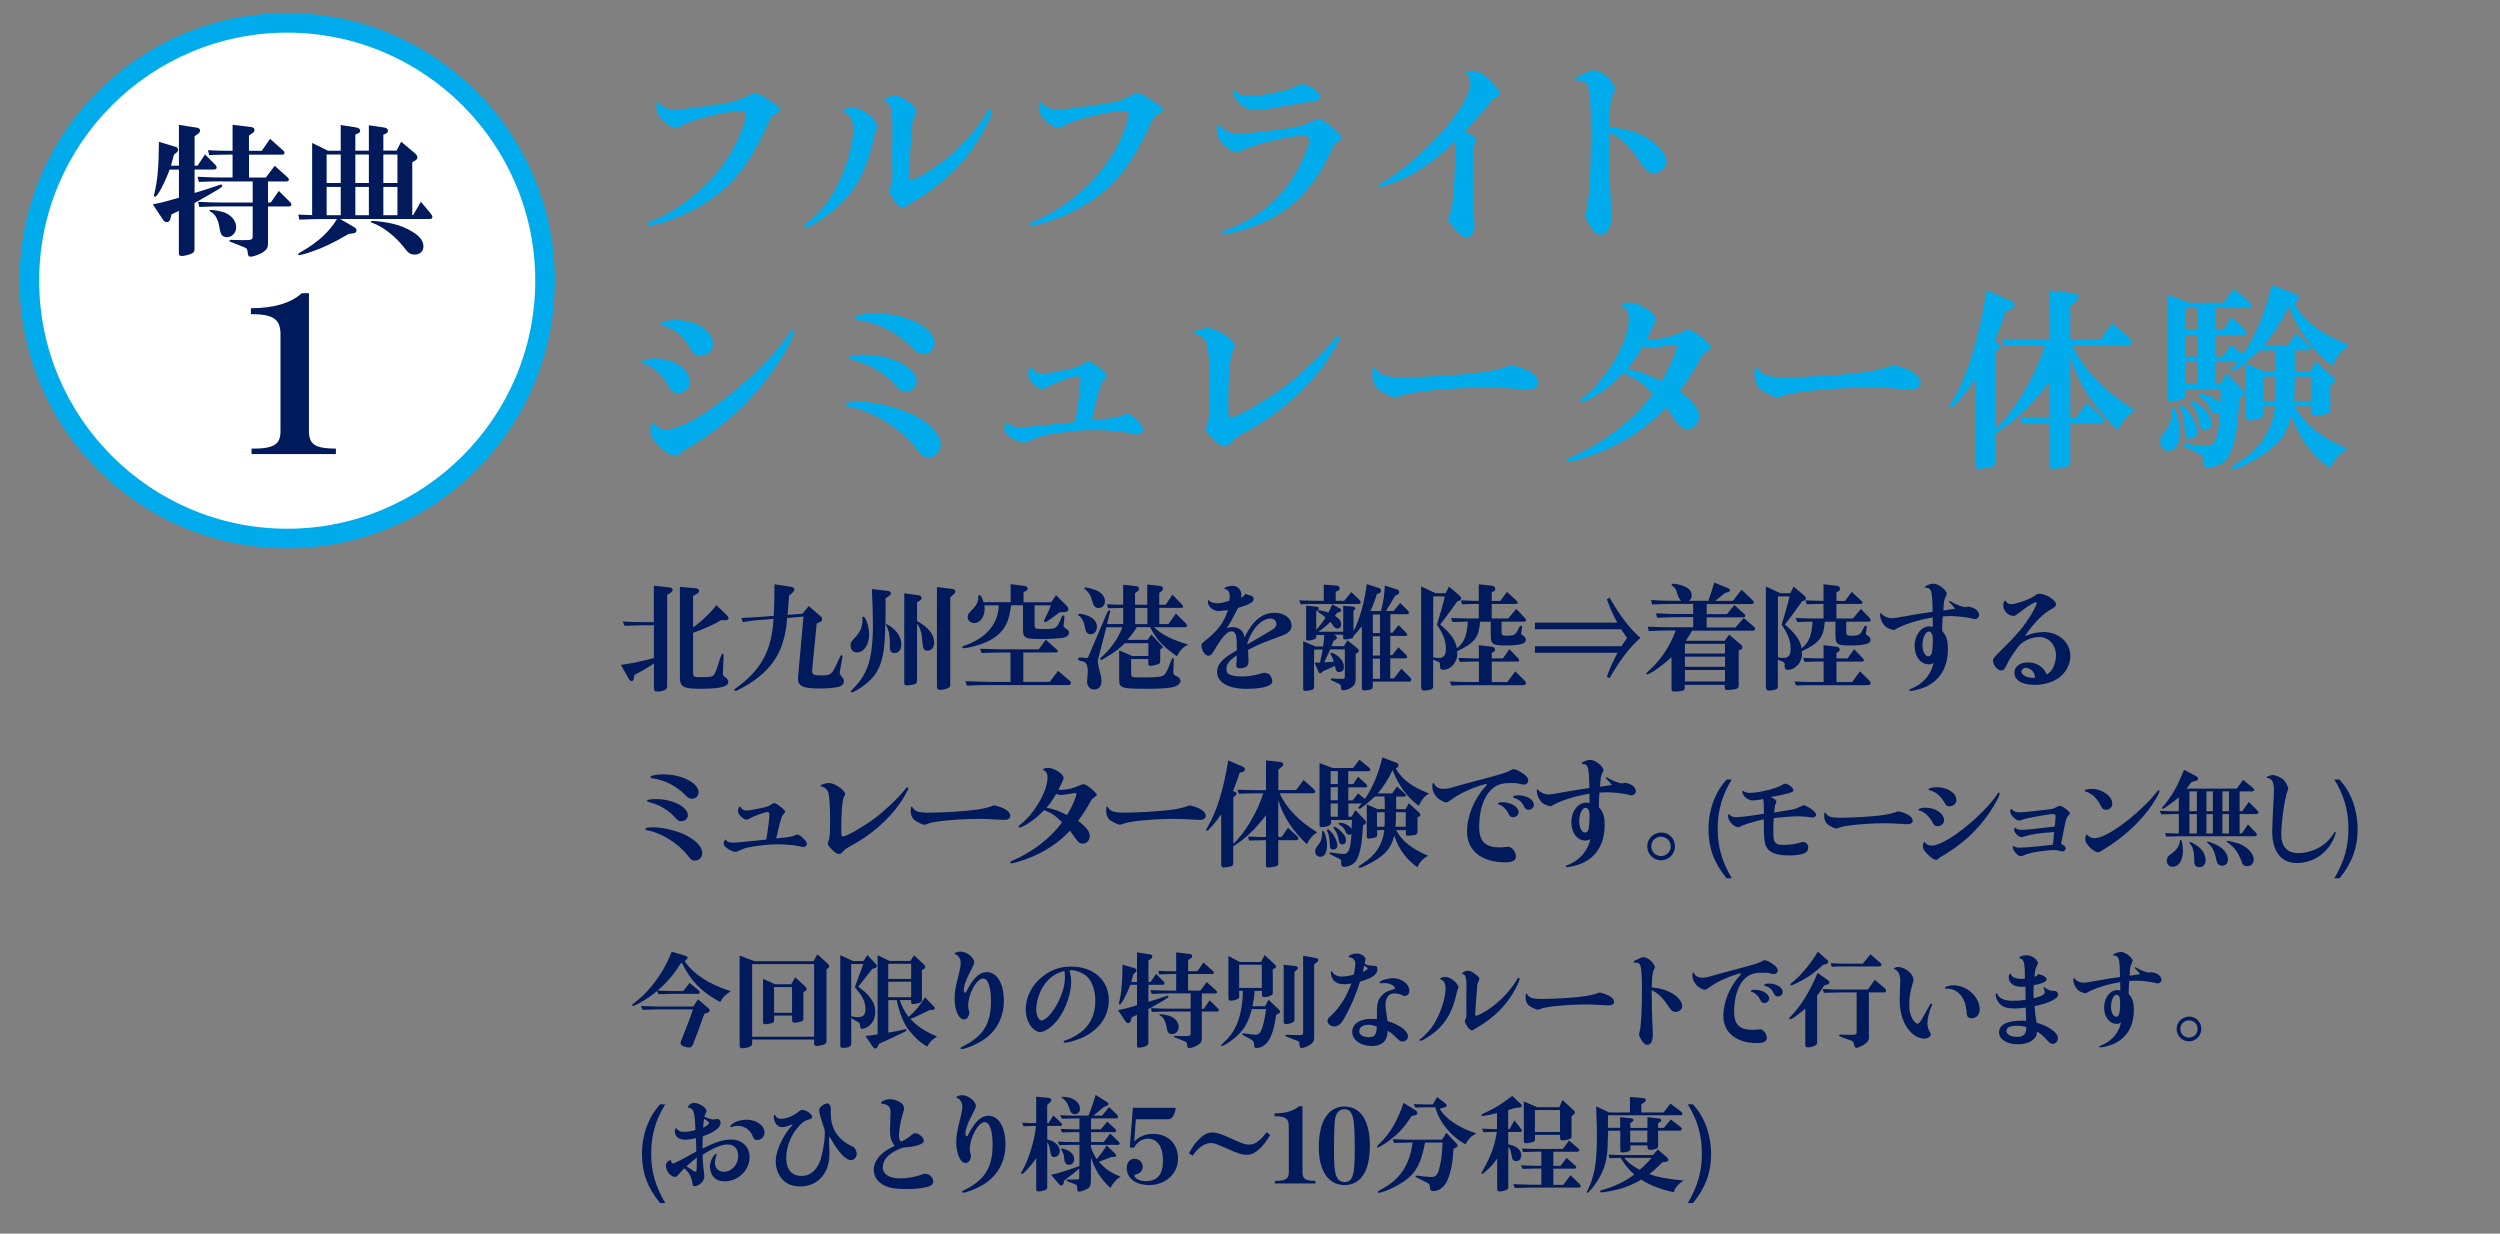 <?xml version="1.0" encoding="UTF-8"?><svg id="_レイヤー_2" xmlns="http://www.w3.org/2000/svg" width="383" height="189" viewBox="0 0 383 189"><rect x="0" y="0" width="383" height="189" fill="#808080" stroke="none"/><g id="_レイヤー_"><path d="m106.56,32c-2.31,1.26-5.82,2.52-7.08,2.52-.18,0-.3-.09-.3-.24,0-.12.12-.21.45-.33,2.79-.99,6.36-3.42,8.94-6.09,2.28-2.37,4.05-5.13,5.04-7.8.42-1.05.69-2.13.69-2.61,0-.33-.15-.48-.45-.48-2.46,0-8.25,1.41-9.48,2.31-.33.24-.51.3-.72.3-.57,0-1.41-.42-2.01-1.02-.75-.72-1.08-1.38-1.08-2.1,0-.54.09-.84.27-.84.06,0,.09.03.18.18.33.57,1.35.99,2.31.99s3.27-.3,6.93-.84c2.58-.39,2.67-.42,4.71-1.47.3-.15.54-.24.72-.24.33,0,1.26.51,2.82,1.56.84.57,1.05.75,1.05.96,0,.27-.12.36-1.44,1.2-3.39,7.68-6.18,11.04-11.55,14.04Z" style="fill:#00abeb;"/><path d="m132.84,17.36c.84.63,1.56,1.56,1.56,2.04,0,.09-.06.27-.15.51-.18.48-.21.57-.36,1.2-1.11,5.07-2.94,8.4-6.09,11.04-1.56,1.29-3.78,2.7-4.32,2.7-.12,0-.24-.12-.24-.24s.06-.21.24-.33c.93-.66,2.22-1.95,3-2.94,2.25-2.94,4.23-8.28,4.23-11.4,0-1.53-.42-2.4-1.26-2.67-.24-.09-.33-.15-.33-.24,0-.21.87-.57,1.41-.57.75,0,1.5.3,2.31.9Zm3.87,2.64c0-3.18-.21-4.14-.99-4.32-.18-.03-.27-.09-.27-.15,0-.36.99-.87,1.62-.87.72,0,1.59.45,2.64,1.38.51.42.69.72.69.99,0,.15-.03.21-.27.72-.21.42-.3.75-.36,1.23-.03.18-.06.63-.09,1.29-.09,1.08-.18,2.13-.24,3.21q-.24,3.39-.24,3.57c0,.36.09.54.27.54.54,0,2.73-1.2,4.32-2.34,2.76-1.98,5.7-5.1,7.26-7.8.39-.66.48-.75.63-.75.18,0,.3.12.3.27-.03.6-.78,2.22-1.89,4.11-2.31,3.9-5.52,7.02-9.9,9.66-.36.21-.63.36-.75.45-.84.6-.87.6-1.17.6s-.66-.24-1.08-.75c-.45-.6-.96-1.53-.96-1.77,0-.09.03-.24.12-.45.3-.69.36-1.08.36-2.19v-.45c-.03-1.14-.03-2.07-.03-2.37,0-.9,0-1.53.03-2.73v-1.08Z" style="fill:#00abeb;"/><path d="m165.17,32c-2.31,1.26-5.82,2.52-7.08,2.52-.18,0-.3-.09-.3-.24,0-.12.12-.21.45-.33,2.79-.99,6.36-3.42,8.94-6.09,2.28-2.37,4.05-5.13,5.04-7.8.42-1.05.69-2.13.69-2.61,0-.33-.15-.48-.45-.48-2.46,0-8.25,1.41-9.48,2.31-.33.24-.51.3-.72.3-.57,0-1.41-.42-2.01-1.02-.75-.72-1.08-1.38-1.08-2.1,0-.54.09-.84.27-.84.06,0,.09.03.18.18.33.57,1.35.99,2.31.99s3.27-.3,6.93-.84c2.58-.39,2.67-.42,4.71-1.47.3-.15.54-.24.72-.24.33,0,1.26.51,2.82,1.56.84.57,1.05.75,1.05.96,0,.27-.12.36-1.44,1.2-3.39,7.68-6.18,11.04-11.55,14.04Z" style="fill:#00abeb;"/><path d="m200.52,28.73c-2.79,3.42-6.54,5.67-11.25,6.81-.84.18-1.56.33-1.77.33-.18,0-.27-.09-.27-.27,0-.15.09-.21.39-.3,4.11-1.32,7.8-4.08,10.23-7.74,1.23-1.83,2.76-5.19,2.76-6.03,0-.42-.42-.75-.96-.75-1.98,0-7.68,1.38-9.36,2.25-.45.24-.6.3-.78.3-1.29,0-3.09-1.95-3.09-3.33,0-.45.18-.87.36-.87.06,0,.12.06.27.27.39.6,1.56,1.08,2.64,1.08,1.26,0,5.91-.51,7.92-.87,1.95-.36,2.43-.51,3.45-1.02.54-.24.81-.36.96-.36.45,0,1.41.66,2.7,1.83.6.57.78.78.78,1.02s-.06.27-1.02.96c-1.68,3.45-2.61,5.07-3.96,6.69Zm.93-15.03c.54.39.81.78.81,1.14,0,.39-.33.6-1.02.69-1.71.24-2.28.33-4.59.75-2.49.45-3.39.57-4.29.57-1.14,0-2.16-.48-2.73-1.29-.42-.54-.78-1.26-.78-1.5,0-.12.09-.21.15-.21.09,0,.21.06.36.21.45.45,1.05.63,2.31.63,1.41,0,5.13-.69,6.15-1.11q.15-.09.9-.48c.33-.15.45-.18.72-.21.39-.03,1.41.39,2.01.81Z" style="fill:#00abeb;"/><path d="m225.32,20.63c.63.33.87.54.87.72,0,.06-.03.15-.09.27-.36.75-.42,1.32-.42,3.75,0,1.68.12,7.71.18,8.37.03.39.03.72.03.96,0,.9-.54,1.68-1.14,1.68-.54,0-1.05-.36-1.92-1.35-.81-.9-.96-1.14-.96-1.41,0-.15.06-.36.18-.63.18-.48.33-1.08.42-1.59.27-2.22.51-6.03.51-8.64,0-.45-.03-.72-.15-1.08-2.28,2.28-4.26,3.81-6.54,5.07-1.53.81-4.2,1.86-4.83,1.86-.12,0-.27-.09-.27-.21s.06-.18.72-.51c2.55-1.41,6.57-4.86,9.51-8.25,2.34-2.73,3.84-5.4,3.84-6.9,0-.81-.21-1.2-.78-1.47-.03,0-.06-.06-.06-.09,0-.12.63-.27,1.26-.27.93,0,1.68.42,2.79,1.56,1.02,1.08,1.32,1.5,1.32,1.83,0,.18-.15.36-.45.54-.27.18-.48.3-.51.33-.06,0-.24.21-.42.42-1.2,1.47-3.09,3.63-4.02,4.56.42.21.78.42.93.48Z" style="fill:#00abeb;"/><path d="m252.47,21.23c1.71,1.02,2.82,2.43,2.82,3.6,0,.87-.9,1.68-1.83,1.68-.84,0-1.38-.39-2.1-1.56-1.56-2.43-3.06-3.9-4.86-4.68.06,5.61.15,8.34.3,11.28.03.57.06,1.05.06,1.44,0,1.86-.6,2.97-1.59,2.97-.54,0-1.02-.33-1.53-1.14-.48-.69-.84-1.5-.84-1.89,0-.15.06-.42.18-.84.39-1.38.66-6.09.66-12.03,0-4.02-.18-6.33-.54-7.05-.27-.51-.54-.63-1.35-.66-.45,0-.51-.03-.51-.18,0-.18.03-.24.69-.57,1.29-.66,1.71-.81,2.19-.81.72,0,1.77.6,2.43,1.44.45.54.78,1.14.78,1.35,0,.12-.06.3-.18.54-.48.93-.6,1.68-.72,5.34,2.52.24,4.23.75,5.94,1.77Z" style="fill:#00abeb;"/><path d="m105.69,58.51c0,.96-.81,1.71-1.83,1.71-.75,0-.93-.15-1.44-1.05-.9-1.71-2.37-3.06-3.84-3.48-.24-.06-.27-.09-.27-.18.03-.3.99-.6,2.04-.6,2.85,0,5.34,1.68,5.34,3.6Zm-2.31,11.34c-.63,0-1.59-.63-2.7-1.83-.84-.9-1.05-1.32-1.05-2.07,0-.66.21-1.2.45-1.2.06,0,.09,0,.21.24.27.42,1.08.81,1.74.81,2.16,0,6.33-2.37,10.86-6.21,3.33-2.79,6.72-6.39,8.07-8.58.24-.36.3-.42.45-.42s.24.09.24.24c0,.66-1.53,3.51-3,5.61-3.81,5.43-8.01,9.21-14.22,12.78-.51.51-.72.63-1.05.63Zm5.85-17.13c0,.99-.9,1.8-1.98,1.8-.72,0-.99-.21-1.53-1.23-1.14-1.89-2.43-2.94-4.2-3.42-.27-.06-.3-.06-.3-.18-.03-.33,1.11-.66,2.28-.66,3.15,0,5.73,1.65,5.73,3.69Z" style="fill:#00abeb;"/><path d="m140.51,63.88c2.34,1.29,3.6,2.79,3.6,4.26,0,1.08-.84,1.89-1.92,1.89-.66,0-.9-.18-1.74-1.23-2.49-3.18-6.84-5.88-10.35-6.48-.36-.06-.51-.15-.51-.33,0-.3.66-.45,1.95-.45,2.7,0,6.69,1.02,8.97,2.34Zm-.06-5.4c0,.81-.75,1.5-1.65,1.5-.63,0-.84-.12-1.56-.9-1.65-1.89-3.93-3.27-6.63-3.96-.51-.12-.57-.12-.57-.33,0-.3.78-.45,2.37-.45,4.17,0,8.04,2.01,8.04,4.14Zm2.73-5.91c0,.96-.72,1.68-1.65,1.68-.6,0-1.02-.21-1.68-.87-2.19-2.34-5.43-3.99-8.43-4.35-.33-.06-.51-.15-.51-.33,0-.36,1.53-.69,3.33-.69,4.62,0,8.94,2.19,8.94,4.56Z" style="fill:#00abeb;"/><path d="m172.07,63.58c.27-.12.48-.18.63-.18.69,0,2.43,1.71,2.43,2.4,0,.39-.48.78-.9.78-.21,0-.51-.06-.87-.15-1.14-.3-3.57-.54-5.73-.54s-5.37.33-7.59.81c-.72.15-.96.24-1.95.69-.6.3-1.02.42-1.29.42-.57,0-1.5-.45-2.37-1.14-.42-.33-.57-.6-.57-.87,0-.48.27-1.14.48-1.14.06,0,.09.03.15.15.18.42.78.63,1.77.63.9,0,4.08-.3,8.46-.78.42-2.37.81-5.46.81-6.36,0-.42-.21-.66-.51-.66-.66,0-3.3.96-4.62,1.68-.42.21-.6.27-.75.27-.33,0-.75-.24-1.26-.69-.63-.57-.87-1.05-.87-1.65,0-.51.24-1.02.48-1.02.06,0,.09.03.15.15.24.54.84.87,1.59.87.57,0,1.65-.18,4.2-.72.81-.18,1.23-.33,1.8-.66.78-.48.84-.51,1.02-.51.3,0,.96.42,1.98,1.23.54.45.81.78.81,1.02q0,.12-.69.9c-.21.15-.93,2.76-1.62,5.88,3.51-.36,3.9-.42,4.83-.81Z" style="fill:#00abeb;"/><path d="m205.31,51.61c0,.33-1.17,2.4-2.16,3.84-2.85,4.11-7.35,8.07-12.36,10.77-1.38.75-1.59.9-2.25,1.62-.48.45-.6.54-.9.54-.54,0-.96-.27-1.89-1.2-.78-.81-1.02-1.14-1.02-1.41,0-.09.03-.24.12-.42.36-.9.48-2.07.48-5.4,0-3.72-.18-6.6-.48-7.35s-.84-1.23-1.59-1.41c-.3-.06-.36-.12-.36-.21,0-.27,1.35-.72,2.16-.72,1.38,0,4.11,1.86,4.11,2.82q0,.15-.36.87c-.39.84-.63,3.84-.63,7.98,0,1.8.03,2.01.42,1.98.75-.03,2.73-1.05,5.64-2.91,2.13-1.35,3.9-2.73,5.88-4.56,1.89-1.74,3.63-3.51,4.26-4.41.36-.48.51-.63.69-.63.12,0,.24.12.24.21Z" style="fill:#00abeb;"/><path d="m235.67,58.6c0,.66-.57,1.05-1.53,1.05-.42,0-1.14-.03-1.86-.09-1.56-.12-3.39-.18-4.74-.18-2.76,0-6.75.24-9.27.54-2.13.27-2.85.42-3.84.78-.3.12-.51.18-.63.18-.51,0-2.01-.72-2.67-1.29-.54-.45-.87-1.32-.87-2.25s.03-1.08.21-1.08c.09,0,.12.03.21.15.66,1.08,1.59,1.38,4.23,1.38,3.42,0,9.42-.36,12.06-.75,2.07-.3,2.67-.45,4.56-1.11,2.55.54,4.14,1.56,4.14,2.67Z" style="fill:#00abeb;"/><path d="m248.66,57.19c-1.68,1.65-2.61,2.43-3.87,3.24-1.02.66-2.07,1.17-2.43,1.17-.12,0-.24-.12-.24-.24s.06-.21.24-.33c3.66-2.7,7.17-8.64,7.17-12.15,0-1.05-.39-1.74-1.05-1.92-.09,0-.15-.03-.15-.09,0-.21.72-.51,1.32-.51,1.59,0,3.99,1.59,3.99,2.64,0,.24-.06.39-1.32,2.94.27.06.36.06.57.06,1.5,0,3.18-.39,4.86-1.17.39-.18.75-.27.96-.27.6,0,1.68.75,2.88,1.98.39.39.54.6.54.69q0,.24-1.29,1.14c-1.56,2.79-2.16,3.69-3.51,5.55,2.19,1.68,2.97,2.7,2.97,3.87,0,1.11-.78,1.95-1.77,1.95-.45,0-.93-.21-1.26-.57-.21-.21-.87-1.11-2.01-2.76-2.52,2.76-5.64,4.92-9.48,6.6-1.77.78-4.89,1.77-5.49,1.77-.15,0-.27-.12-.27-.27,0-.18.06-.24.75-.51,5.1-2.25,9.6-5.73,12.48-9.69-1.83-1.8-2.61-2.31-4.59-3.12Zm5.85,1.23c.96-1.65,1.38-2.49,1.86-3.69.36-.93.54-1.47.54-1.62,0-.18-.09-.33-.21-.33-.06,0-.12,0-.18.03-.03,0-.36.06-.69.09-.39.06-1.02.15-1.77.27-.48.09-.87.12-1.2.12-.36,0-.63-.06-1.14-.27-.93,1.59-1.35,2.19-2.43,3.51,2.16.45,3.03.78,5.22,1.89Z" style="fill:#00abeb;"/><path d="m294.22,58.6c0,.66-.57,1.05-1.53,1.05-.42,0-1.14-.03-1.86-.09-1.56-.12-3.39-.18-4.74-.18-2.76,0-6.75.24-9.27.54-2.13.27-2.85.42-3.84.78-.3.12-.51.18-.63.18-.51,0-2.01-.72-2.67-1.29-.54-.45-.87-1.32-.87-2.25s.03-1.08.21-1.08c.09,0,.12.03.21.15.66,1.08,1.59,1.38,4.23,1.38,3.42,0,9.42-.36,12.06-.75,2.07-.3,2.67-.45,4.56-1.11,2.55.54,4.14,1.56,4.14,2.67Z" style="fill:#00abeb;"/><path d="m302.59,58.15c-1.47,2.16-3.3,4.29-3.66,4.29-.12,0-.21-.09-.21-.21,0-.15.06-.3.36-.75,2.34-3.93,4.05-9.45,5.28-17.01l3.54,1.53c.48.21.72.45.72.75,0,.33-.21.54-.66.69l-.72.24c-.27,1.02-1.08,3.27-1.65,4.62l.54.24c.21.09.36.27.36.42s-.09.33-.27.48l-.57.48v11.88c2.91-2.67,6.21-8.22,7.65-12.9h-2.58l-3.66.09-.36-1.02c3.21.12,3.24.12,4.02.12h3.3v-7.59l3.69.42c.42.03.72.3.72.6,0,.24-.12.45-.42.66l-.84.69v5.22h4.53l1.92-2.58,2.58,2.31c.27.24.39.45.39.66,0,.24-.24.42-.51.42h-8.58c1.8,3.87,4.86,7.05,9.6,9.96-1.08.63-2.04,1.74-2.64,3.03-3.69-3.45-6.12-7.2-7.29-11.28v9.45h.84l1.65-2.37,2.28,2.1c.24.21.36.42.36.66,0,.27-.18.42-.51.42h-4.62v5.91c0,.39-.15.6-.6.75-.33.09-1.62.3-1.98.3-.39,0-.57-.21-.57-.72v-6.24h-.54c-.78,0-1.53.03-3.78.09l-.24-1.02,2.31.09c.72.03,1.32.03,1.71.03h.54v-5.58c-2.67,3.54-5.25,6-8.37,7.95v4.11c0,.6-.09.81-.45.96-.27.12-1.53.33-1.98.33s-.63-.24-.63-.9v-12.78Z" style="fill:#00abeb;"/><path d="m333.96,66.1c0,1.86-.63,2.97-1.68,2.97-.78,0-1.35-.57-1.35-1.41,0-.42.12-.72.51-1.23,1.02-1.29,1.2-1.77,1.26-3.54,0-.42.03-.45.21-.45.42,0,1.05,2.25,1.05,3.66Zm.93-5.55c0,.51-1.02.93-2.28.93-.42,0-.57-.15-.57-.57v-15.78l3.36,1.26h5.22l1.62-2.13,2.31,1.92c.3.27.45.48.45.66,0,.21-.24.36-.57.36h-5.07v3.3h1.26l1.23-1.89,1.98,1.77c.24.24.36.42.36.57,0,.21-.18.36-.42.36h-4.41v3.33h1.11l1.38-1.8,1.74,1.44c1.92-2.73,3.48-6.45,4.44-10.62l3.54,1.35c.42.15.6.36.6.63s-.15.51-.42.69l-.27.18c1.59,2.76,3.96,4.56,8.46,6.39-1.11.66-1.98,1.68-2.61,3.12-2.97-2.16-5.13-5.13-6.69-9.09-.96,2.1-2.34,4.26-3.78,5.94h3.66l1.23-1.77,1.95,1.77c.24.21.33.36.33.48,0,.24-.12.33-.63.33h-1.86c.03,1.41.03,1.65.03,3.21h2.37l.87-1.53,2.58,2.37c.21.18.33.39.33.6,0,.18-.12.36-.39.48l-.33.18v3.63c0,.42-.15.63-.51.78-.33.12-1.41.27-1.95.27-.36,0-.48-.12-.48-.51v-.93h-2.52c1.65,2.91,3.78,4.62,8.19,6.57-1.26.63-2.01,1.41-2.79,2.88-2.67-1.77-4.86-4.77-5.88-8.04-.72,2.79-1.83,4.35-4.38,6.03-1.5.99-3.96,2.22-4.44,2.22-.15,0-.27-.12-.27-.27,0-.18,0-.21.99-.81,3.42-2.22,5.1-4.77,5.58-8.58h-1.83v1.17c0,.42-.12.6-.45.72-.27.12-1.29.3-1.71.3-.39,0-.48-.15-.48-.75v-7.98l2.73,1.2h1.86c0-1.44,0-1.68-.09-3.21h-2.43c-1.8,1.68-3.66,3.15-3.99,3.15-.15,0-.24-.09-.24-.24,0-.12.03-.18.36-.57.24-.27.39-.48.45-.57h-3.36v3.39h.78l1.02-1.68,2.34,2.49c.21.21.33.45.33.66,0,.24-.12.39-.42.51l-.33.15c-.21,3.81-.51,5.94-1.08,7.62-.45,1.35-.99,2.07-1.89,2.55-.6.3-1.35.51-1.8.51-.33,0-.57-.12-.72-.33-.09-.18-.12-.27-.12-1.05,0-.48-.06-.54-1.14-1.02-1.53-.72-1.83-.9-1.83-1.11,0-.09.09-.18.21-.18.06,0,.15,0,.33.03,1.44.24,2.43.36,3.06.36,1.26,0,1.8-1.35,1.98-5.19-.21.21-.36.27-.6.27-.39,0-.66-.24-.9-.75-.39-.96-.63-1.23-1.53-1.8-.15-.09-.21-.18-.21-.27,0-.18.09-.24.33-.24,1.08,0,2.43.72,2.97,1.56l.06-1.62.03-.66h-5.34v.9Zm.3,2.37c.78.93,1.41,2.37,1.41,3.21,0,.66-.42,1.08-1.08,1.08-.27,0-.51-.09-.63-.24q-.21-.21-.21-1.38c-.06-1.17-.24-2.16-.6-2.97-.09-.15-.12-.27-.12-.33,0-.15.09-.24.24-.24.21,0,.45.21.99.87Zm-.3-12.42h1.83v-3.3h-1.83v3.3Zm1.83,4.14v-3.33h-1.83v3.33h1.83Zm-1.83,4.2h1.83v-3.39h-1.83v3.39Zm2.55,3.63c.93.87,1.35,1.62,1.35,2.37,0,.66-.36,1.08-.9,1.08-.57,0-.84-.33-.96-1.11-.15-1.11-.48-1.92-1.02-2.67-.21-.3-.33-.48-.33-.57s.09-.18.18-.18c.27,0,1.05.48,1.68,1.08Zm11.16-1.05c.06-.84.09-1.44.09-2.31,0-.36,0-.69-.03-1.41h-1.95v3.72h1.89Zm2.97-2.85l-.03.99-.03,1.14c0,.09-.03.39-.06.72h2.61v-3.72h-2.49v.87Z" style="fill:#00abeb;"/><circle cx="44" cy="43" r="39.5" style="fill:#fff;"/><path d="m44,5c20.95,0,38,17.05,38,38s-17.05,38-38,38S6,63.95,6,43,23.05,5,44,5m0-3C21.36,2,3,20.36,3,43s18.36,41,41,41,41-18.36,41-41S66.64,2,44,2h0Z" style="fill:#00abeb;"/><path d="m26.26,32.86l-.15.64c-.09.35-.29.53-.55.53-.22,0-.42-.11-.57-.35l-1.58-2.38c1.3-.24,1.63-.33,4-1.01v-4.31h-1.43c-.66,1.89-1.87,4.16-2.2,4.16-.11,0-.2-.09-.2-.2,0-.04.02-.11.07-.31.48-1.96.66-3.87.7-7.9l2.51.75c.26.07.42.24.42.46,0,.15-.09.33-.29.48l-.35.29-.09.35-.24.88c0,.07-.07.24-.11.44h1.21v-6.25l2.82.44c.24.04.42.22.42.42s-.11.37-.31.51l-.53.37v4.51h.46l1.14-1.72,1.63,1.65c.09.11.15.24.15.35,0,.22-.13.31-.48.31h-2.9v3.59c1.54-.46,1.61-.48,3.89-1.25.07-.02.11-.04.15-.04.11,0,.2.09.2.2,0,.22-.57.57-4.25,2.64v7.08c0,.33-.13.51-.48.68-.4.18-1.14.35-1.5.35-.31,0-.42-.13-.42-.44v-6.47l-1.14.55Zm7.81-5.08c-1.03,0-1.78.02-3.61.09l-.2-.79c1.91.09,2.66.11,3.81.11h1.56v-3.5h-.84c-.68,0-1.28.02-2.75.07l-.18-.75,1.61.07c.57.02,1.08.02,1.32.02h.84v-3.98l2.77.33c.42.04.59.2.59.48,0,.2-.11.33-.37.51l-.48.31v2.35h1.96l1.28-1.83,2.07,1.85c.09.09.13.18.13.29,0,.18-.13.29-.35.29h-5.08v3.5h2.57l1.37-1.8,1.98,1.78c.11.11.18.22.18.33,0,.18-.13.29-.35.29h-2.84v3.23h.42l1.23-1.78,1.76,1.74c.11.09.18.22.18.33,0,.18-.15.31-.4.31h-3.19v5.54c0,.73-.13,1.01-.62,1.36-.51.4-1.54.79-2.07.79-.26,0-.35-.11-.4-.51-.09-.62-.13-.7-.29-.79-.2-.11-.64-.31-1.58-.66-.92-.35-.95-.35-.95-.48,0-.09.07-.13.15-.13h.11c.13,0,.42,0,.86.02.29.02.55.02.75.02,1.61,0,1.69-.04,1.69-.64v-4.53h-4.55c-1.19,0-1.87.02-3.63.09l-.18-.79c1.85.09,2.57.11,3.81.11h4.55v-3.23h-4.64Zm.22,4.73c1.17.44,1.89,1.32,1.89,2.33,0,.84-.64,1.5-1.45,1.5-.29,0-.57-.13-.77-.35q-.2-.24-.4-1.45c-.18-.95-.64-1.74-1.14-2-.31-.18-.33-.2-.33-.26s.04-.11.18-.11c.55,0,1.52.18,2.02.35Z" style="fill:#001a5c;"/><path d="m53.39,35.85c-2.46,1.43-3.7,2.02-5.52,2.66-.77.29-1.83.57-2.05.57-.09,0-.15-.07-.15-.13q0-.13.66-.48c2.49-1.45,4.09-2.95,5.3-4.91h-2.13c-1.01,0-1.76.02-3.63.09l-.18-.77,2.13.07v-11.05l2.42,1.19h1.96v-3.94l2.24.35c.51.09.73.24.73.55,0,.18-.09.29-.29.37l-.44.2v2.46h2.07v-3.89l2.38.35c.33.07.55.24.55.48,0,.2-.13.37-.33.46l-.38.15v2.44h2.03l.7-1.36,2.07,1.74c.29.26.42.46.42.68,0,.15-.11.31-.31.44l-.48.29v8.1h.13l1.19-2.05,1.52,1.83c.18.22.24.35.24.48,0,.24-.11.33-.42.33h-13.71l2.05,1.19c.33.18.46.35.46.55,0,.26-.2.44-.51.46l-.73.09Zm-3.35-7.81h2.16v-4.36h-2.16v4.36Zm2.16,4.93v-4.33h-2.16v4.33h2.16Zm2.24-4.93h2.07v-4.36h-2.07v4.36Zm2.07,4.93v-4.33h-2.07v4.33h2.07Zm3.54,1.28c1.17.26,2.22.68,3.21,1.3,1.1.68,1.61,1.39,1.61,2.2,0,.75-.53,1.25-1.32,1.25-.7,0-.99-.2-1.69-1.14-1.41-1.76-3.21-3.15-4.82-3.72-.15-.04-.22-.11-.22-.18s.07-.11.18-.11c.64,0,2.27.2,3.06.4Zm-1.32-6.21h2.16v-4.36h-2.16v4.36Zm2.16,4.93v-4.33h-2.16v4.33h2.16Z" style="fill:#001a5c;"/><path d="m95.12,101.87c2.07-.32,3.01-.52,5.06-1.06v-5.02h-1.66c-.16,0-.68.02-1.48.04-.18.02-.74.02-1.35.04l-.29-.65c1.49.07,1.94.09,3.11.09h1.66v-5.58l2.32.25c.4.04.56.14.56.38,0,.16-.13.32-.34.47l-.5.32v13.92c0,.4-.13.56-.5.7-.32.11-.67.18-1.01.18-.38,0-.52-.14-.52-.56v-3.73c-.7.47-2,1.24-2.99,1.76l-.09.58c-.04.2-.16.34-.34.34-.14,0-.27-.09-.4-.31l-1.24-2.16Zm15.36-6.86c-1.15.68-2.58,1.33-4.3,1.94v5.85c0,.92.02.94,1.28.94s1.6-.05,1.85-.29c.22-.18.43-.74.87-2.14q.34-1.15.49-1.15c.12,0,.18.07.18.25v.13l-.02.63-.04,1.03-.04.86v.2c0,.18.05.25.29.41.32.23.54.54.54.77,0,.79-1.22,1.08-4.43,1.08-2.47,0-2.99-.31-2.99-1.76v-13.86l2.36.22c.4.04.58.16.58.41,0,.16-.11.31-.34.45l-.58.32v4.81c1.1-.72,2.74-2.29,3.57-3.4l1.55,1.49c.2.2.31.36.31.49,0,.18-.25.38-.43.34-.04,0-.05-.02-.05-.02h-.63Z" style="fill:#001a5c;"/><path d="m120.6,94.66c-.31,3.89-1.4,6.37-3.71,8.5-.99.9-2.02,1.6-3.38,2.32-.5.27-.72.36-.85.36-.09,0-.16-.07-.16-.16,0-.05.04-.11.13-.18,3.96-2.79,5.6-5.8,5.87-10.69l-2.5.2c-.43.04-.74.07-2.2.29l-.22-.63,1.4-.07c.41-.02.77-.04,1.01-.05l2.54-.2c.05-.72.05-.99.07-1.66.02-.29.02-.76.04-1.4v-1.13l.02-.65,2.65.41c.22.04.38.2.38.4,0,.13-.07.27-.2.4l-.61.54c-.11,1.55-.13,1.96-.22,2.94l2.27-.18.97-1.17,1.84,1.58c.12.13.21.29.21.45s-.09.32-.25.38l-.58.25-.68,6.9-.02.34c0,.58.25.72,1.24.72,1.75,0,1.76-.02,2.97-2.72q.2-.4.27-.4c.11,0,.16.07.16.22,0,.07-.02.18-.05.38-.05.22-.05.25-.25,1.39q-.11.65-.11.74c0,.22.04.27.36.65.2.2.27.38.27.63,0,.47-.34.77-.97.9-.63.13-1.71.22-2.75.22-2.54,0-3.31-.36-3.31-1.57l.02-.29.83-9.17-2.49.23Z" style="fill:#001a5c;"/><path d="m132.13,94.81c-.02-.09-.02-.18-.02-.2,0-.09.05-.14.16-.14.36,0,.88,1.58.88,2.67,0,1.64-.78,2.81-1.87,2.81-.59,0-.97-.41-.97-1.06,0-.49.02-.5.96-1.55.54-.59.86-1.44.86-2.3v-.22Zm3.53-3.12c.02.56.02,1.03.02,1.28,0,2.95-.13,5.71-.34,6.93-.4,2.47-1.26,3.87-3.22,5.28-.63.45-1.44.9-1.66.9-.07,0-.11-.05-.11-.13,0-.05.04-.09.14-.22,1.12-1.13,1.62-1.82,2.12-2.88.77-1.6,1.12-3.82,1.12-7.15,0-1.42-.05-3.15-.16-5.46l2.48.29c.25.02.43.18.43.36,0,.14-.11.31-.27.41l-.56.38Zm.67,6.75c0-1.08-.2-2.02-.58-2.65-.05-.09-.05-.11-.05-.11,0-.04.04-.05.09-.05.09,0,.29.09.59.31,1.12.76,1.71,1.73,1.71,2.83,0,.76-.43,1.28-1.04,1.28-.49,0-.74-.31-.74-.9l.02-.7Zm4.16-3.29c1.71.92,2.63,2.03,2.63,3.28,0,.74-.41,1.26-1.03,1.26-.52,0-.7-.29-.77-1.22-.09-1.49-.29-2.18-.83-2.93v8.79c0,.29-.14.45-.5.54-.34.07-.83.14-1.06.14-.29,0-.4-.11-.4-.38v-13.74l2.25.31c.23.04.4.18.4.4,0,.14-.09.29-.22.38l-.47.31v2.88Zm5.47-4.92c.25.04.41.2.41.41,0,.13-.07.25-.25.4l-.54.47v13.32c0,.34-.07.47-.38.61-.27.13-.85.25-1.19.25-.32,0-.47-.16-.47-.52v-15.23l2.41.29Z" style="fill:#001a5c;"/><path d="m154.91,92.75c-.29,1.93-.61,2.88-1.31,3.76-.97,1.22-2.43,2.03-4.65,2.57-.49.13-1.13.23-1.31.23-.13,0-.22-.05-.22-.16s.11-.16.52-.31c3.19-1.13,4.99-3.3,5.08-6.1h-2.21c.02.22.04.43.04.54,0,1.19-.72,2.18-1.58,2.18-.54,0-1.03-.41-1.03-.9,0-.41.11-.56.92-1.4.52-.54.74-1.08.72-1.78,0-.14.05-.22.18-.22.18,0,.36.31.63,1.1h4.14v-2.77l2.21.29c.23.04.4.18.4.38,0,.16-.09.29-.27.38l-.36.16v1.57h4.23l.74-1.1,1.67,1.67c.14.14.23.34.23.5,0,.27-.22.41-.63.43l-.7.02c-1.51,1.15-2.07,1.53-2.25,1.53-.09,0-.16-.07-.16-.16,0-.07.02-.13.2-.49.38-.77.67-1.42.85-1.93h-2.49v2.9c0,.72.02.72,1.55.72,1.8,0,1.87-.05,2.61-1.87.07-.14.13-.2.22-.2.12,0,.2.09.2.25q0,.13-.11.99c-.02.14-.04.29-.04.36q0,.2.52.52c.2.11.32.31.32.5,0,.43-.41.74-1.12.83-.77.09-1.98.16-2.97.16-2.67,0-2.95-.14-2.95-1.46v-3.71h-1.82Zm9.02,11.58c.09.07.14.2.14.31,0,.2-.16.31-.43.31h-11.9c-1.15,0-1.8.02-3.62.09l-.2-.68,2.23.07c.74.02,1.57.04,1.58.04h3.08v-4.5h-1.55c-.11,0-.7,0-1.3.02l-1.57.05-.25-.65,1.82.05c.61.02,1.26.04,1.3.04h5.87l1.08-1.48,1.71,1.53c.07.05.13.16.13.25,0,.13-.09.18-.31.18h-4.97v4.5h4.05l1.28-1.69,1.82,1.57Z" style="fill:#001a5c;"/><path d="m166.68,94.34c.86.36,1.37.97,1.37,1.66s-.41,1.17-.95,1.17c-.29,0-.5-.11-.67-.34q-.14-.22-.25-.86c-.11-.72-.52-1.46-.94-1.67-.05-.04-.09-.09-.09-.13,0-.09.09-.13.25-.13.32,0,.86.13,1.28.31Zm1.55,6.55c-.02.07-.04.18-.04.29,0,.47.09.99.41,2.12.11.45.14.67.14,1.03,0,.81-.41,1.3-1.12,1.3-.67,0-1.08-.49-1.08-1.26q0-.18.09-1.1c.02-.14.02-.29.02-.45,0-.54-.11-.99-.29-1.21-.18-.2-.22-.22-.94-.4-.14-.04-.25-.14-.25-.27,0-.14.09-.2.32-.2h.25l.4.04h.29s.11.02.22.02l2.85-6.68q.27-.63.4-.63c.09,0,.18.09.18.18t-.13.54l-.36,1.4h2.48v-2.48c-1.13.02-1.31.02-2.3.05l-.18-.61c1.12.05,1.3.05,2.48.07v-3.06l2.02.22c.25.02.41.18.41.38,0,.18-.13.38-.32.5l-.29.18v1.78h1.87v-3.1l1.93.22c.32.04.49.18.49.41,0,.16-.09.31-.31.47l-.27.18v1.82h.99l1.03-1.55,1.44,1.49c.14.16.2.23.2.32,0,.16-.07.22-.34.22h-3.31v2.48h1.39l1.15-1.6,1.57,1.53c.07.09.13.22.13.32,0,.18-.07.23-.38.23h-4.68c1.19,1.15,2.81,1.96,5.24,2.66-.92.52-1.19.81-1.73,1.8-2.12-1.49-3.1-2.54-4.11-4.47h-2.02c-.49.79-.83,1.24-1.46,1.96h3.1l.58-.83,1.64,1.75c.07.05.11.14.11.22s-.09.14-.25.23l-.14.07v1.84c0,.16-.05.31-.16.36-.23.16-.99.34-1.33.34-.2,0-.34-.11-.34-.27v-.77h-2.63v2.34c.05.38.23.47,1.06.47h1.19c2.07-.04,2.47-.09,2.88-.45.22-.22.47-.72.94-1.94.18-.49.25-.59.36-.59.07,0,.11.07.11.2q0,.07-.02.49c-.02.47-.05,1.28-.05,1.42,0,.43.04.5.5.68.32.13.61.47.61.74,0,.31-.38.67-.86.85-.74.23-1.98.34-4.21.34-4.09,0-4.34-.09-4.34-1.49v-4.39l2.02.86h2.45v-1.96h-3.62c-.94.92-1.26,1.17-2.43,1.89-.88.56-1.08.67-1.22.67-.07,0-.13-.05-.13-.13s0-.07.4-.47c1.37-1.26,2.41-2.79,3.02-4.41h-2.45l-1.24,4.79Zm-.05-10.35c.7.38,1.1.94,1.1,1.57s-.4,1.03-.97,1.03c-.54,0-.79-.27-1.01-1.13-.14-.68-.45-1.21-.99-1.67-.16-.13-.2-.16-.2-.22,0-.07.11-.13.2-.13.31,0,1.46.34,1.87.56Zm5.73,5.08h1.87v-2.48h-1.87v2.48Z" style="fill:#001a5c;"/><path d="m189.4,101.88c.05-.61.07-1.04.07-1.49-1.17.81-1.58,1.35-1.58,2.14,0,.38.14.65.43.79.41.2,1.1.32,1.93.32s1.87-.14,2.72-.4c.56-.16.58-.16.74-.16.32,0,.67.13.81.29.2.23.4.72.4.99,0,.74-1.51,1.17-4,1.17-2.75,0-4.46-.99-4.46-2.59,0-.79.41-1.51,1.31-2.21.38-.31.72-.5,1.71-1.1,0-1.66-.02-1.82-.16-2.38-.11-.31-.36-.54-.61-.54-.72,0-1.42.79-2.81,3.12-.25.43-.5.63-.76.63-.52,0-1.08-.83-1.08-1.58,0-.23.05-.32.31-.5,2.3-1.87,3.04-2.83,3.76-4.92-.34.04-.65.07-.76.09-.29.05-.52.07-.68.07-.81,0-1.64-.7-1.64-1.39,0-.18.05-.31.14-.31t.07.09c.05.22.67.41,1.26.41.47,0,.96-.11,1.8-.38.05-.34.07-.5.07-.72,0-.61-.29-1.03-.72-1.06-.07,0-.11-.04-.11-.07,0-.22.65-.45,1.24-.45.76,0,1.37.59,1.37,1.33,0,.11-.02.2-.05.5.34-.16.5-.31.67-.58.29.09.65.22.79.25.32.07.47.23.47.52,0,.5-.49.79-2.38,1.37-.77,1.51-1.04,2.02-1.73,3.12.31-.13.56-.18.86-.18,1.03,0,1.78.63,1.85,1.57.85-1.58,1.3-2.21,2.07-2.84.72-.61,1.57-.92,2.56-.92,1.51,0,2.59.85,2.59,2,0,.45-.2.79-.65,1.1-.27.2-.65.36-1.8.76-1.85.68-3.15,1.24-4.21,1.82,0,.47.02.56.04,1.06.02.22.02.4.02.5,0,.52-.07.77-.25.95-.22.18-.63.32-1.03.32s-.59-.13-.59-.38v-.14Zm5.6-5.47c.4-.25.54-.49.54-.81,0-.49-.38-.85-.88-.85-1.42,0-3.01,1.75-3.62,4,1.64-.94,3.58-2.07,3.96-2.34Z" style="fill:#001a5c;"/><path d="m208.29,91.93c.11.09.16.22.16.31,0,.2-.13.29-.34.29h-6.66c-.83,0-1.12,0-2.18.05l-.23-.61c1.49.05,1.96.07,2.41.07h1.35v-2.48l2.07.16c.2.02.36.2.36.41,0,.18-.13.34-.29.4l-.31.11v1.4h1.3l1.1-1.33,1.26,1.22Zm-6.97,13.29c0,.25-.07.36-.31.45-.22.09-.77.18-1.04.18-.22,0-.32-.09-.32-.27v-7.35l1.89.81h1.15c.13-.79.16-1.13.18-1.75h-1.21v.25c0,.2-.09.31-.31.41-.23.09-.67.18-.94.18-.22,0-.31-.09-.31-.29v-5.06l1.71.18c.14.02.23.13.23.25,0,.11-.05.22-.16.29l-.23.16v2.81c.74-.83,1.08-1.28,1.42-1.87-.31-.29-.47-.41-.99-.74-.13-.09-.18-.14-.18-.23,0-.07.07-.13.18-.13.27,0,.94.16,1.42.36.22-.4.27-.52.59-1.28l1.21.65c.11.05.18.16.18.25,0,.14-.11.25-.27.29l-.29.05c-.18.25-.22.29-.41.52.74.5.94.77.94,1.33,0,.4-.2.61-.54.61-.23,0-.47-.13-.61-.34-.04-.04-.13-.18-.27-.38-.04-.07-.11-.16-.22-.31-.52.56-.95.92-1.85,1.53h3.82v-3.98l1.57.14c.16.02.27.13.27.27,0,.09-.04.16-.13.23l-.14.13v3.13c.9-1.6,1.69-4.43,2.04-7.22l1.85.59c.2.05.34.23.34.43,0,.18-.13.34-.34.41l-.31.11c-.27.94-.67,1.96-.99,2.59h1.62c.34-1.19.56-2.59.59-3.91l1.96.63c.14.05.25.2.25.36,0,.18-.11.34-.27.41l-.34.14c-.31.56-.92,1.57-1.42,2.36h1.17l1.01-1.22,1.21,1.19c.07.09.13.18.13.27,0,.16-.09.25-.29.25h-2.56v2.84h.32l.95-1.17,1.22,1.24c.05.04.09.13.09.22,0,.13-.09.2-.23.2h-2.36v2.95h.29l.96-1.21,1.19,1.17c.09.09.14.22.14.32,0,.14-.09.2-.31.2h-2.27v3.08h.54l1.17-1.49,1.3,1.31c.14.14.22.27.22.4,0,.18-.14.27-.38.27h-5.53v.74c0,.27-.13.43-.41.5-.27.05-.67.11-.92.11-.23,0-.34-.09-.34-.31v-9.51c-.81.97-.9,1.08-1.3,1.49,0,.18-.02.23-.11.29-.18.09-.83.22-1.17.22-.2,0-.29-.07-.29-.27v-.45h-1.42l.23.13c.14.07.23.2.23.32,0,.14-.09.25-.27.36l-.23.13c-.16.4-.18.45-.32.81h1.91l.52-.88,1.49,1.19c.18.14.25.25.25.38,0,.14-.09.27-.25.36l-.22.11v3.67c0,.79-.11,1.08-.54,1.42-.36.29-.96.52-1.31.52-.32,0-.36-.07-.43-.63-.04-.25-.05-.25-.61-.52-.13-.05-.27-.13-.41-.2-.05-.02-.16-.07-.34-.14-.13-.05-.18-.13-.18-.18,0-.11.07-.14.22-.14.07,0,.25,0,.41.02.61.02.9.04,1.1.04.34,0,.43-.07.43-.4v-4.12h-2.23c-.11.25-.18.41-.22.47l-.49,1.03c-.07.13-.14.32-.23.49.67-.04.95-.05,1.48-.11-.18-.58-.25-.74-.45-1.04-.05-.09-.09-.16-.09-.2,0-.07.07-.13.14-.13.16,0,.58.2.96.47.61.45.99,1.08.99,1.73,0,.45-.27.76-.7.76s-.54-.16-.68-.95c-.97.47-1.15.54-1.8.81l-.14.14c-.18.18-.2.2-.31.2s-.2-.07-.27-.23l-.59-1.4.41-.02h.43c.04-.2.09-.43.09-.52.11-.49.18-.81.2-.94.02-.07.05-.31.09-.54h-1.3v5.69Zm9-8.23h1.1v-2.84h-1.1v2.84Zm1.1,3.44v-2.95h-1.1v2.95h1.1Zm0,3.56v-3.08h-1.1v3.08h1.1Z" style="fill:#001a5c;"/><path d="m226.75,95.24c-.18,2.41-.83,3.26-3.51,4.52.02.18.02.31.02.41,0,1.31-1.01,2.45-2.18,2.45-.31,0-.47-.16-.47-.47,0-.34-.02-.56-.04-.59-.05-.11-.23-.2-1.01-.5v4.07c0,.29-.09.41-.38.52-.2.07-.63.14-.92.14-.45,0-.54-.11-.54-.74v-15.21l2.21,1.04h1.53l.52-1.01,1.55,1.31c.22.18.31.32.31.49,0,.22-.11.32-.34.38l-.22.05-1.48,2.05c-.43.59-.67.88-1.17,1.51,1.69,1.48,2.3,2.34,2.58,3.67,1.13-.97,1.51-1.87,1.66-4.1-.81.02-1.31.02-1.58.04l-.77.02-.23-.61c.97.04,1.6.05,2.41.07h1.85v-2.23h-.34c-.54,0-.58,0-2.23.05l-.18-.59c1.31.05,1.84.05,2.41.07h.34v-2.54l2,.22c.36.05.52.2.52.47,0,.2-.09.34-.25.4l-.29.13v1.33h1.33l1.01-1.39,1.42,1.31c.13.13.23.27.23.34,0,.16-.07.2-.5.2h-3.49v2.23h2.54l1.22-1.46,1.31,1.37c.11.11.18.25.18.36,0,.16-.11.22-.43.22h-3.31v1.57c0,.5.11.58.85.58.99,0,1.31-.16,1.62-.83q.32-.7.45-.7c.13,0,.22.07.22.2,0,.05-.05.52-.11.81-.02.07-.02.14-.02.2,0,.11.05.16.22.27.32.18.49.41.49.67,0,.22-.14.43-.36.54-.43.22-1.44.34-2.72.34-2.05,0-2.3-.18-2.3-1.71v-1.93h-1.62Zm-7.18,5.47c.36.07.56.09.81.09.81,0,1.13-.4,1.13-1.4,0-1.19-.32-2.09-1.37-3.71.52-1.69.97-3.26,1.21-4.32h-1.78v9.34Zm13.97,3.51c.16.18.23.29.23.41,0,.27-.13.34-.63.34h-8.64c-.49,0-.72,0-2.14.05l-.27-.61c1.3.05,1.8.07,2.41.07h2.07v-3.13h-.72c-1.01.02-1.41.04-2.2.05l-.22-.61c.5.02.97.04,1.13.04.65.02,1.1.04,1.28.04h.72v-2.03l1.94.23c.38.05.54.18.54.45,0,.18-.09.29-.32.41l-.18.11v.83h1.71l.99-1.42,1.22,1.28c.23.22.27.29.27.4,0,.18-.09.23-.32.23h-3.87v3.13h2.39l1.21-1.64,1.39,1.37Z" style="fill:#001a5c;"/><path d="m235.15,99h13.25c.16-.25.22-.34.67-.97l.2-.29q-.14-.22-.52-.76c-.09-.13-.11-.16-.4-.58h-13.2v-1.01h12.62c-.74-1.4-.97-1.93-1.6-3.57l.41-.27c1.73,2.97,3.12,4.79,4.75,6.18-1.62,1.37-3.04,3.21-4.75,6.18l-.41-.27c.63-1.64.9-2.23,1.64-3.64h-12.66v-1.01Z" style="fill:#001a5c;"/><path d="m256.11,100.64c-1.42,1.33-3.33,2.67-3.78,2.67-.05,0-.13-.05-.13-.11,0-.07.07-.16.23-.29,1.98-1.76,3.31-3.71,4.3-6.32h-.76c-1.1,0-1.76.02-3.38.09l-.16-.67c1.85.07,2.63.09,3.55.09h3.42v-1.55h-2.16c-.9,0-1.62.02-3.37.09l-.18-.68c1.96.09,2.72.11,3.55.11h2.16v-1.55h-2.92c-.97,0-1.69.02-3.37.09l-.18-.68c1.71.09,2.41.11,3.55.11h1.06q-.42-.4-.68-1.39c-.14-.43-.2-.52-.68-.92-.05-.05-.09-.11-.09-.16,0-.09.09-.14.25-.14.47,0,1.39.23,1.85.47.65.31.97.76.97,1.31,0,.38-.09.56-.41.83h2.97c.31-.86.38-1.1.47-1.37.09-.25.18-.59.43-1.42l2.16.88c.16.07.25.16.25.29s-.11.23-.31.29l-.43.13-.81.65c-.25.2-.34.27-.72.56h2.72l1.33-1.71,1.69,1.62c.13.13.18.2.18.29,0,.18-.13.29-.31.29h-6.9v1.55h3.1l1.13-1.4,1.53,1.37c.09.07.14.18.14.27,0,.16-.11.25-.31.25h-5.6v1.55h4.41l1.26-1.46,1.6,1.37c.11.09.16.18.16.29,0,.18-.13.29-.32.29h-9.34c-.43.74-.49.85-.97,1.55h5.96l.68-.95,1.85,1.58c.11.09.18.23.18.38,0,.16-.11.31-.29.36l-.27.09v5.35c0,.4-.11.5-.5.59-.38.09-.9.14-1.21.14-.32,0-.43-.09-.43-.32v-.47h-6.14v.45c0,.29-.07.38-.32.45-.22.05-.9.14-1.22.14s-.47-.11-.47-.38v-4.92Zm2.02-.52h6.14v-1.49h-6.14v1.49Zm0,2.03h6.14v-1.55h-6.14v1.55Zm6.14,2.25v-1.76h-6.14v1.76h6.14Z" style="fill:#001a5c;"/><path d="m279.56,95.24c-.18,2.41-.83,3.26-3.51,4.52.02.18.02.31.02.41,0,1.31-1.01,2.45-2.18,2.45-.31,0-.47-.16-.47-.47,0-.34-.02-.56-.04-.59-.05-.11-.23-.2-1.01-.5v4.07c0,.29-.09.41-.38.52-.2.07-.63.14-.92.14-.45,0-.54-.11-.54-.74v-15.21l2.21,1.04h1.53l.52-1.01,1.55,1.31c.22.18.31.32.31.49,0,.22-.11.32-.34.38l-.22.05-1.48,2.05c-.43.59-.67.88-1.17,1.51,1.69,1.48,2.3,2.34,2.58,3.67,1.13-.97,1.51-1.87,1.66-4.1-.81.02-1.31.02-1.58.04l-.77.02-.23-.61c.97.04,1.6.05,2.41.07h1.85v-2.23h-.34c-.54,0-.58,0-2.23.05l-.18-.59c1.31.05,1.84.05,2.41.07h.34v-2.54l2,.22c.36.05.52.2.52.47,0,.2-.09.34-.25.4l-.29.13v1.33h1.33l1.01-1.39,1.42,1.31c.13.13.23.27.23.34,0,.16-.07.2-.5.2h-3.49v2.23h2.54l1.22-1.46,1.31,1.37c.11.11.18.25.18.36,0,.16-.11.22-.43.22h-3.31v1.57c0,.5.11.58.85.58.99,0,1.31-.16,1.62-.83q.32-.7.45-.7c.13,0,.22.07.22.2,0,.05-.05.52-.11.81-.02.07-.02.14-.02.2,0,.11.05.16.22.27.32.18.49.41.49.67,0,.22-.14.43-.36.54-.43.22-1.44.34-2.72.34-2.05,0-2.3-.18-2.3-1.71v-1.93h-1.62Zm-7.18,5.47c.36.07.56.09.81.09.81,0,1.13-.4,1.13-1.4,0-1.19-.32-2.09-1.37-3.71.52-1.69.97-3.26,1.21-4.32h-1.78v9.34Zm13.97,3.51c.16.18.23.29.23.41,0,.27-.13.34-.63.34h-8.64c-.49,0-.72,0-2.14.05l-.27-.61c1.3.05,1.8.07,2.41.07h2.07v-3.13h-.72c-1.01.02-1.41.04-2.2.05l-.22-.61c.5.02.97.04,1.13.04.65.02,1.1.04,1.28.04h.72v-2.03l1.94.23c.38.05.54.18.54.45,0,.18-.09.29-.32.41l-.18.11v.83h1.71l.99-1.42,1.22,1.28c.23.22.27.29.27.4,0,.18-.09.23-.32.23h-3.87v3.13h2.39l1.21-1.64,1.39,1.37Z" style="fill:#001a5c;"/><path d="m296.1,94.59c-2.48.43-4.52,1.1-5.92,1.93-.97-.16-1.48-.5-1.87-1.28-.18-.36-.29-.76-.29-1.13,0-.13.04-.18.11-.18.05,0,.09.02.14.11.32.38.95.67,1.51.67.23,0,.59-.04.99-.11,2.61-.47,3.67-.65,5.31-.88-.07-3.31-.16-3.62-1.12-3.71-.05,0-.09-.02-.09-.05,0-.2.83-.54,1.33-.54s1.1.31,1.64.85c.25.29.41.52.41.67,0,.05-.02.13-.09.27-.34.72-.38.9-.43,2.32.72-.13.86-.14,1.8-.27-.27-.36-.58-.7-.81-.92-.09-.07-.11-.11-.11-.16,0-.07.05-.11.11-.11s.13.04.25.13c.61.4,1.71.81,2.14.81.05,0,.09,0,.22-.04.07-.02.16-.04.18-.04.2,0,.54.09.86.23.49.22.83.65.83,1.06,0,.34-.31.63-.68.63-.11,0-.14,0-.4-.09-.61-.18-2.34-.38-3.28-.38-.43,0-.68.02-1.21.05-.07.81-.09,1.33-.09,1.91v.32c.67.74.88,1.44.88,2.77,0,2.81-1.22,4.83-3.49,5.83-.68.29-1.84.59-2.3.59-.09,0-.14-.04-.14-.13s.07-.14.45-.27c1.71-.72,2.97-2.21,3.28-3.91-.29.18-.45.23-.74.23-1.24,0-2.16-1.19-2.16-2.79,0-1.69,1.01-3.02,2.27-3.02.18,0,.29.02.52.07l-.02-1.46Zm-1.58,4.2c0,1.03.4,1.76.92,1.76.18,0,.34-.13.45-.34.13-.23.22-1.24.22-2.25,0-.76-.23-1.21-.61-1.21-.52,0-.97.95-.97,2.03Z" style="fill:#001a5c;"/><path d="m313,96.82c2.39,0,4.18,1.57,4.18,3.69,0,1.21-.63,2.43-1.62,3.22-.95.76-2.36,1.19-3.85,1.19-1.93,0-3.1-.7-3.1-1.87,0-.94.83-1.57,2.07-1.57.65,0,1.24.16,1.75.49.52.34.77.63,1.15,1.37.49-.36.7-.58.9-.94.31-.59.5-1.35.5-1.98,0-1.62-1.1-2.83-2.59-2.83-.85,0-1.95.38-2.67.94-.52.38-1.84,2.3-2.34,3.42-.27.58-.47.77-.79.77-.56,0-1.26-.85-1.26-1.49,0-.36.04-.41,1.37-1.73,2.39-2.36,3.38-3.55,4.5-5.38.4-.65.83-1.53.83-1.71,0-.07-.07-.14-.16-.14-.27,0-1.48.76-2.59,1.64-.54.41-.59.45-.81.45-.83,0-1.58-.79-1.58-1.66,0-.31.16-.68.31-.68.05,0,.07.02.14.16.11.2.45.38.74.38.77,0,2.81-.72,3.51-1.22.49-.34.56-.38.85-.38.99,0,2.54.99,2.54,1.62,0,.25-.16.45-.58.67-1.35.68-2.86,2.21-4.18,4.2,1.13-.45,1.87-.61,2.79-.61Zm-1.66,5.94c-.25-.25-.68-.45-1.01-.45-.34,0-.65.29-.65.59,0,.49.81.94,1.73.94.04,0,.14,0,.38-.02-.09-.52-.2-.81-.45-1.06Z" style="fill:#001a5c;"/><path d="m105.42,128.15c1.4.77,2.16,1.67,2.16,2.56,0,.65-.5,1.13-1.15,1.13-.4,0-.54-.11-1.04-.74-1.49-1.91-4.1-3.53-6.21-3.89-.22-.04-.31-.09-.31-.2,0-.18.4-.27,1.17-.27,1.62,0,4.02.61,5.38,1.4Zm-.04-3.24c0,.49-.45.9-.99.9-.38,0-.5-.07-.94-.54-.99-1.13-2.36-1.96-3.98-2.38-.31-.07-.34-.07-.34-.2,0-.18.47-.27,1.42-.27,2.5,0,4.83,1.21,4.83,2.48Zm1.64-3.55c0,.58-.43,1.01-.99,1.01-.36,0-.61-.13-1.01-.52-1.31-1.4-3.26-2.39-5.06-2.61-.2-.04-.31-.09-.31-.2,0-.22.92-.41,2-.41,2.77,0,5.37,1.31,5.37,2.74Z" style="fill:#001a5c;"/><path d="m121.79,127.96c.16-.07.29-.11.38-.11.41,0,1.46,1.03,1.46,1.44,0,.23-.29.47-.54.47-.13,0-.31-.04-.52-.09-.68-.18-2.14-.32-3.44-.32s-3.22.2-4.56.49c-.43.09-.58.14-1.17.41-.36.18-.61.25-.77.25-.34,0-.9-.27-1.42-.68-.25-.2-.34-.36-.34-.52,0-.29.16-.68.29-.68.04,0,.05.02.09.09.11.25.47.38,1.06.38.54,0,2.45-.18,5.08-.47.25-1.42.49-3.28.49-3.82,0-.25-.13-.4-.31-.4-.4,0-1.98.58-2.77,1.01-.25.13-.36.16-.45.16-.2,0-.45-.14-.76-.41-.38-.34-.52-.63-.52-.99,0-.31.14-.61.29-.61.04,0,.05.02.09.09.14.32.5.52.95.52.34,0,.99-.11,2.52-.43.49-.11.74-.2,1.08-.4.47-.29.5-.31.61-.31.18,0,.58.25,1.19.74.32.27.49.47.49.61q0,.07-.41.54c-.13.09-.56,1.66-.97,3.53,2.11-.22,2.34-.25,2.9-.49Z" style="fill:#001a5c;"/><path d="m139.16,120.78c0,.2-.7,1.44-1.3,2.3-1.71,2.47-4.41,4.84-7.42,6.46-.83.45-.96.54-1.35.97-.29.27-.36.32-.54.32-.32,0-.58-.16-1.13-.72-.47-.49-.61-.68-.61-.85,0-.05.02-.14.07-.25.22-.54.29-1.24.29-3.24,0-2.23-.11-3.96-.29-4.41s-.5-.74-.95-.85c-.18-.04-.22-.07-.22-.13,0-.16.81-.43,1.3-.43.83,0,2.47,1.12,2.47,1.69q0,.09-.22.52c-.23.5-.38,2.3-.38,4.79,0,1.08.02,1.21.25,1.19.45-.02,1.64-.63,3.38-1.75,1.28-.81,2.34-1.64,3.53-2.74,1.13-1.04,2.18-2.11,2.56-2.65.22-.29.31-.38.41-.38.07,0,.14.07.14.13Z" style="fill:#001a5c;"/><path d="m154.77,124.98c0,.4-.34.63-.92.63-.25,0-.68-.02-1.12-.05-.94-.07-2.04-.11-2.85-.11-1.66,0-4.05.14-5.56.32-1.28.16-1.71.25-2.3.47-.18.07-.31.11-.38.11-.31,0-1.21-.43-1.6-.77-.32-.27-.52-.79-.52-1.35s.02-.65.13-.65c.05,0,.07.02.13.09.4.65.95.83,2.54.83,2.05,0,5.65-.22,7.24-.45,1.24-.18,1.6-.27,2.74-.67,1.53.32,2.48.94,2.48,1.6Z" style="fill:#001a5c;"/><path d="m159.96,124.13c-1.01.99-1.57,1.46-2.32,1.94-.61.4-1.24.7-1.46.7-.07,0-.14-.07-.14-.14s.04-.13.14-.2c2.2-1.62,4.3-5.19,4.3-7.29,0-.63-.23-1.04-.63-1.15-.05,0-.09-.02-.09-.05,0-.13.43-.31.79-.31.96,0,2.4.95,2.4,1.58,0,.14-.04.23-.79,1.76.16.04.22.04.34.04.9,0,1.91-.23,2.92-.7.23-.11.45-.16.58-.16.36,0,1.01.45,1.73,1.19.23.23.32.36.32.41q0,.14-.77.68c-.94,1.67-1.3,2.21-2.11,3.33,1.31,1.01,1.78,1.62,1.78,2.32,0,.67-.47,1.17-1.06,1.17-.27,0-.56-.13-.76-.34-.13-.13-.52-.67-1.21-1.66-1.51,1.66-3.38,2.95-5.69,3.96-1.06.47-2.93,1.06-3.29,1.06-.09,0-.16-.07-.16-.16,0-.11.04-.14.45-.31,3.06-1.35,5.76-3.44,7.49-5.82-1.1-1.08-1.57-1.39-2.75-1.87Zm3.51.74c.58-.99.83-1.49,1.12-2.21.22-.56.32-.88.32-.97,0-.11-.05-.2-.13-.2-.04,0-.07,0-.11.02-.02,0-.22.04-.41.05-.23.04-.61.09-1.06.16-.29.05-.52.07-.72.07-.22,0-.38-.04-.68-.16-.56.95-.81,1.31-1.46,2.11,1.3.27,1.82.47,3.13,1.13Z" style="fill:#001a5c;"/><path d="m184.71,124.98c0,.4-.34.63-.92.63-.25,0-.68-.02-1.12-.05-.94-.07-2.04-.11-2.84-.11-1.66,0-4.05.14-5.56.32-1.28.16-1.71.25-2.3.47-.18.07-.31.11-.38.11-.31,0-1.21-.43-1.6-.77-.32-.27-.52-.79-.52-1.35s.02-.65.13-.65c.05,0,.07.02.13.09.4.65.95.83,2.54.83,2.05,0,5.65-.22,7.24-.45,1.24-.18,1.6-.27,2.74-.67,1.53.32,2.48.94,2.48,1.6Z" style="fill:#001a5c;"/><path d="m187.11,124.71c-.88,1.3-1.98,2.57-2.2,2.57-.07,0-.13-.05-.13-.13,0-.09.04-.18.22-.45,1.4-2.36,2.43-5.67,3.17-10.21l2.12.92c.29.13.43.27.43.45,0,.2-.13.32-.4.41l-.43.14c-.16.61-.65,1.96-.99,2.77l.32.14c.13.05.22.16.22.25s-.05.2-.16.29l-.34.29v7.13c1.75-1.6,3.73-4.93,4.59-7.74h-1.55l-2.2.05-.22-.61c1.93.07,1.94.07,2.41.07h1.98v-4.56l2.21.25c.25.02.43.18.43.36,0,.14-.07.27-.25.4l-.5.41v3.13h2.72l1.15-1.55,1.55,1.39c.16.14.23.27.23.4,0,.14-.14.25-.31.25h-5.15c1.08,2.32,2.92,4.23,5.76,5.98-.65.38-1.22,1.04-1.58,1.82-2.21-2.07-3.67-4.32-4.38-6.77v5.67h.5l.99-1.42,1.37,1.26c.14.13.22.25.22.4,0,.16-.11.25-.31.25h-2.77v3.55c0,.23-.09.36-.36.45-.2.05-.97.18-1.19.18-.23,0-.34-.13-.34-.43v-3.75h-.32c-.47,0-.92.02-2.27.05l-.14-.61,1.39.05c.43.02.79.02,1.03.02h.32v-3.35c-1.6,2.12-3.15,3.6-5.02,4.77v2.47c0,.36-.05.49-.27.58-.16.07-.92.2-1.19.2s-.38-.14-.38-.54v-7.67Z" style="fill:#001a5c;"/><path d="m203.3,129.48c0,1.12-.38,1.78-1.01,1.78-.47,0-.81-.34-.81-.85,0-.25.07-.43.31-.74.61-.77.72-1.06.76-2.12,0-.25.02-.27.13-.27.25,0,.63,1.35.63,2.2Zm.56-3.33c0,.31-.61.56-1.37.56-.25,0-.34-.09-.34-.34v-9.47l2.02.76h3.13l.97-1.28,1.39,1.15c.18.16.27.29.27.4,0,.13-.14.22-.34.22h-3.04v1.98h.76l.74-1.13,1.19,1.06c.14.14.22.25.22.34,0,.13-.11.22-.25.22h-2.65v2h.67l.83-1.08,1.04.86c1.15-1.64,2.09-3.87,2.67-6.37l2.12.81c.25.09.36.22.36.38s-.09.31-.25.41l-.16.11c.95,1.66,2.38,2.74,5.08,3.83-.67.4-1.19,1.01-1.57,1.87-1.78-1.3-3.08-3.08-4.01-5.46-.58,1.26-1.4,2.56-2.27,3.57h2.2l.74-1.06,1.17,1.06c.14.13.2.22.2.29,0,.14-.07.2-.38.2h-1.12c.02.85.02.99.02,1.93h1.42l.52-.92,1.55,1.42c.13.11.2.23.2.36,0,.11-.07.22-.23.29l-.2.11v2.18c0,.25-.09.38-.31.47-.2.07-.85.16-1.17.16-.22,0-.29-.07-.29-.31v-.56h-1.51c.99,1.75,2.27,2.77,4.92,3.94-.76.38-1.21.85-1.67,1.73-1.6-1.06-2.92-2.86-3.53-4.83-.43,1.67-1.1,2.61-2.63,3.62-.9.59-2.38,1.33-2.67,1.33-.09,0-.16-.07-.16-.16,0-.11,0-.13.59-.49,2.05-1.33,3.06-2.86,3.35-5.15h-1.1v.7c0,.25-.07.36-.27.43-.16.07-.77.18-1.03.18-.23,0-.29-.09-.29-.45v-4.79l1.64.72h1.12c0-.86,0-1.01-.05-1.93h-1.46c-1.08,1.01-2.2,1.89-2.39,1.89-.09,0-.14-.05-.14-.14,0-.07.02-.11.22-.34.14-.16.23-.29.27-.34h-2.02v2.03h.47l.61-1.01,1.41,1.49c.13.13.2.27.2.4,0,.14-.07.23-.25.31l-.2.09c-.13,2.29-.31,3.56-.65,4.57-.27.81-.59,1.24-1.13,1.53-.36.18-.81.31-1.08.31-.2,0-.34-.07-.43-.2-.05-.11-.07-.16-.07-.63,0-.29-.04-.32-.68-.61-.92-.43-1.1-.54-1.1-.67,0-.05.05-.11.13-.11.04,0,.09,0,.2.02.86.14,1.46.22,1.84.22.76,0,1.08-.81,1.19-3.11-.13.13-.22.16-.36.16-.23,0-.4-.14-.54-.45-.23-.58-.38-.74-.92-1.08-.09-.05-.13-.11-.13-.16,0-.11.05-.14.2-.14.65,0,1.46.43,1.78.94l.04-.97.02-.4h-3.21v.54Zm.18,1.42c.47.56.85,1.42.85,1.93,0,.4-.25.65-.65.65-.16,0-.31-.05-.38-.14q-.13-.13-.13-.83c-.04-.7-.14-1.3-.36-1.78-.05-.09-.07-.16-.07-.2,0-.09.05-.14.14-.14.13,0,.27.13.59.52Zm-.18-7.45h1.1v-1.98h-1.1v1.98Zm1.1,2.48v-2h-1.1v2h1.1Zm-1.1,2.52h1.1v-2.03h-1.1v2.03Zm1.53,2.18c.56.52.81.97.81,1.42,0,.4-.22.65-.54.65-.34,0-.5-.2-.58-.67-.09-.67-.29-1.15-.61-1.6-.13-.18-.2-.29-.2-.34s.05-.11.11-.11c.16,0,.63.29,1.01.65Zm6.7-.63c.04-.5.05-.86.05-1.39,0-.22,0-.41-.02-.85h-1.17v2.23h1.13Zm1.78-1.71l-.02.59-.02.68c0,.05-.02.23-.04.43h1.57v-2.23h-1.5v.52Z" style="fill:#001a5c;"/><path d="m232.98,118.28c.79.47,1.15.88,1.15,1.31,0,.34-.31.61-.65.61-.13,0-.36-.04-.65-.11-.38-.11-.65-.13-1.21-.13-1.06,0-1.55.07-2.11.31-1.8.76-2.9,3.21-2.9,6.45,0,2.16.94,3.1,3.13,3.1.31,0,.74-.04,1.03-.07.13-.02.23-.02.32-.02.54,0,1.15.79,1.15,1.48,0,.61-.56.9-1.67.9-3.58,0-5.82-1.8-5.82-4.68,0-2.4,1.08-5.04,2.86-6.99.13-.16.18-.23.18-.32,0-.04-.02-.05-.05-.05,0,0-.02,0-.04.02-.09.02-.29.09-.61.16-1.93.59-3.73,1.46-4.86,2.34-.36.25-.52.34-.68.34-.25,0-.77-.25-1.17-.56-.59-.47-.95-1.19-.95-1.93,0-.29.07-.5.18-.5.05,0,.07.02.13.18.14.41.74.74,1.35.74.49,0,.88-.07,2.04-.41.54-.16,1.57-.45,2.77-.76,4.34-1.13,5.13-1.39,5.87-1.87.45.05.67.14,1.21.47Zm-.32,6.16c0,.41-.38.76-.85.76-.34,0-.49-.11-.67-.49-.31-.65-.85-1.21-1.35-1.39-.23-.07-.31-.13-.31-.22,0-.11.27-.2.67-.2,1.33,0,2.5.72,2.5,1.53Zm2.34-1.15c0,.41-.38.77-.83.77-.32,0-.49-.13-.68-.5-.32-.68-.76-1.06-1.48-1.31-.16-.04-.22-.07-.22-.16,0-.14.32-.25.81-.25,1.3,0,2.39.67,2.39,1.46Z" style="fill:#001a5c;"/><path d="m243.51,121.59c-2.48.43-4.52,1.1-5.92,1.93-.97-.16-1.48-.5-1.87-1.28-.18-.36-.29-.76-.29-1.13,0-.13.04-.18.11-.18.05,0,.09.02.14.11.32.38.95.67,1.51.67.23,0,.59-.04.99-.11,2.61-.47,3.67-.65,5.31-.88-.07-3.31-.16-3.62-1.12-3.71-.05,0-.09-.02-.09-.05,0-.2.83-.54,1.33-.54s1.1.31,1.64.85c.25.29.41.52.41.67,0,.05-.02.13-.09.27-.34.72-.38.9-.43,2.32.72-.13.86-.14,1.8-.27-.27-.36-.58-.7-.81-.92-.09-.07-.11-.11-.11-.16,0-.07.05-.11.11-.11s.13.04.25.13c.61.4,1.71.81,2.14.81.05,0,.09,0,.22-.04.07-.02.16-.04.18-.04.2,0,.54.09.86.23.49.22.83.65.83,1.06,0,.34-.31.63-.68.63-.11,0-.14,0-.4-.09-.61-.18-2.34-.38-3.28-.38-.43,0-.68.02-1.21.05-.07.81-.09,1.33-.09,1.91v.32c.67.74.88,1.44.88,2.77,0,2.81-1.22,4.83-3.49,5.83-.68.29-1.84.59-2.3.59-.09,0-.14-.04-.14-.13s.07-.14.45-.27c1.71-.72,2.97-2.21,3.28-3.91-.29.18-.45.23-.74.23-1.24,0-2.16-1.19-2.16-2.79,0-1.69,1.01-3.02,2.27-3.02.18,0,.29.02.52.07l-.02-1.46Zm-1.58,4.2c0,1.03.4,1.76.92,1.76.18,0,.34-.13.45-.34.13-.23.22-1.24.22-2.25,0-.76-.23-1.21-.61-1.21-.52,0-.97.95-.97,2.03Z" style="fill:#001a5c;"/><path d="m256.6,129.66c0,1.19-.95,2.14-2.12,2.14s-2.12-.95-2.12-2.14.97-2.12,2.16-2.12,2.09.97,2.09,2.12Zm-3.62,0c0,.83.67,1.49,1.49,1.49s1.49-.67,1.49-1.49-.67-1.48-1.51-1.48-1.48.68-1.48,1.48Z" style="fill:#001a5c;"/><path d="m265.31,119.42c-1.5,2.42-2.16,4.74-2.16,7.62,0,2.69.66,4.96,2.16,7.51h-.8c-1.91-2.32-2.77-4.66-2.77-7.48,0-1.79.37-3.55,1.06-5.04.46-1.01.85-1.6,1.71-2.61h.8Z" style="fill:#001a5c;"/><path d="m270.09,122.42c-.72.14-1.25.21-1.58.21-.72,0-1.57-.7-1.57-1.3,0-.1.05-.19.11-.19.02,0,.03,0,.08.06.18.18.51.27.9.27,1.42,0,3.99-.62,4.99-1.22.26-.16.35-.19.46-.19.46,0,1.28.64,1.28.99,0,.32-.54.5-3.47,1.06.59.29.86.51.86.69,0,.05-.02.11-.06.19-.16.32-.19.54-.3,1.49.98-.16,1.95-.32,2.27-.37.8-.13.91-.16,1.41-.38.34-.16.62-.27.86-.38,1.02.35,1.9,1.06,1.9,1.49,0,.22-.24.4-.54.4-.16,0-.42-.03-.75-.08-.42-.06-.85-.1-1.34-.1-1.07,0-1.9.06-3.87.27-.05.58-.06,1.39-.06,2.19,0,1.6.27,1.92,1.58,1.92,1.04,0,1.73-.1,2.64-.38.14-.05.27-.06.38-.06.42,0,.75.37.75.83s-.22.77-.7.93c-.54.19-1.28.29-2.11.29-1.78,0-2.83-.3-3.38-.98-.54-.67-.62-1.36-.62-4.56-1.36.29-3.26.88-3.63,1.14-.1.05-.19.08-.27.08-.66,0-1.58-.98-1.58-1.66,0-.21.06-.34.14-.34.05,0,.06.02.16.13.16.21.51.34.93.34.61,0,2.31-.21,4.27-.53,0-1.62-.02-1.86-.13-2.24Z" style="fill:#001a5c;"/><path d="m293.03,125.71c0,.35-.3.56-.82.56-.22,0-.61-.02-.99-.05-.83-.06-1.81-.1-2.53-.1-1.47,0-3.6.13-4.95.29-1.14.14-1.52.22-2.05.42-.16.06-.27.1-.34.1-.27,0-1.07-.38-1.42-.69-.29-.24-.46-.7-.46-1.2s.02-.58.11-.58c.05,0,.06.02.11.08.35.58.85.74,2.26.74,1.82,0,5.03-.19,6.43-.4,1.1-.16,1.42-.24,2.43-.59,1.36.29,2.21.83,2.21,1.42Z" style="fill:#001a5c;"/><path d="m297.83,125.66c0,.51-.43.91-.98.91-.4,0-.5-.08-.77-.56-.48-.91-1.26-1.63-2.05-1.86-.13-.03-.14-.05-.14-.1.02-.16.53-.32,1.09-.32,1.52,0,2.85.9,2.85,1.92Zm-1.23,6.05c-.34,0-.85-.34-1.44-.98-.45-.48-.56-.7-.56-1.1,0-.35.11-.64.24-.64.03,0,.05,0,.11.13.14.22.58.43.93.43,1.15,0,3.38-1.26,5.79-3.31,1.78-1.49,3.59-3.41,4.31-4.58.13-.19.16-.22.24-.22s.13.05.13.13c0,.35-.82,1.87-1.6,2.99-2.03,2.9-4.27,4.91-7.59,6.82-.27.27-.38.34-.56.34Zm3.12-9.14c0,.53-.48.96-1.06.96-.38,0-.53-.11-.82-.66-.61-1.01-1.3-1.57-2.24-1.82-.14-.03-.16-.03-.16-.1-.02-.18.59-.35,1.22-.35,1.68,0,3.06.88,3.06,1.97Z" style="fill:#001a5c;"/><path d="m316.47,129.96c0,.22-.24.48-.48.48-.08,0-.22-.03-.4-.08-.27-.08-.72-.13-1.07-.13-.4,0-1.38.1-2.26.24-.94.13-1.47.27-2.26.58-.24.11-.32.13-.43.13-.43,0-1.23-.91-1.23-1.41,0-.1.06-.18.11-.18.02,0,.06.03.11.06.19.14.45.21.83.21.78,0,2.51-.14,5.11-.45.11-.9.13-1.04.19-1.94-2.42.18-3.36.3-4.55.67-.32.11-.34.11-.43.11-.45,0-1.15-.69-1.15-1.14,0-.14.05-.24.19-.32.24.27.4.34.88.34.75,0,1.95-.11,5.15-.5.08-.66.14-1.3.14-1.54,0-.26-.13-.38-.38-.38-.69,0-4.03.62-4.72.86-.34.13-.4.14-.48.14-.53,0-1.38-.86-1.38-1.39,0-.21.1-.38.19-.38.03,0,.06.02.1.08.21.29.58.43,1.15.43.53,0,.75-.02,4.5-.45.54-.06.74-.13,1.18-.37.22-.11.38-.18.46-.18.4,0,1.57.86,1.57,1.15,0,.06-.05.14-.26.37-.22.26-.27.37-.45,1.07-.08.37-.18.85-.64,3.23.54.3.69.43.69.66Z" style="fill:#001a5c;"/><path d="m323.61,123.13c0,.53-.43.93-.99.93-.35,0-.53-.13-.71-.5-.64-1.26-1.33-1.94-2.37-2.29-.13-.05-.18-.08-.18-.14,0-.14.5-.27,1.07-.27,1.63,0,3.17,1.1,3.17,2.27Zm7.23-1.92c0,.3-.91,1.84-1.76,2.95-1.76,2.27-3.87,4.15-6.5,5.79-.18.11-.34.21-.38.24-.46.32-.61.38-.8.38-.26,0-.64-.22-1.06-.59-.59-.53-.88-.99-.88-1.44,0-.35.13-.7.26-.7.03,0,.05.02.08.08.19.29.69.51,1.12.5,1.09-.05,2.98-1.1,5.2-2.88,1.78-1.42,3.41-3.02,4.37-4.31.08-.11.16-.16.24-.16.06,0,.11.06.11.14Z" style="fill:#001a5c;"/><path d="m333.01,124.71c-.18,0-.51,0-.88.02l-1.04.03-.22-.54,1.26.05c.4.02.83.02.88.02h.78v-2.13c-.96.8-2.29,1.76-2.45,1.76-.05,0-.1-.06-.1-.13,0-.05.02-.08.1-.18,1.5-1.81,2.18-2.99,3.25-5.68l1.84.96c.21.11.32.24.32.38,0,.18-.14.32-.35.37l-.64.16-.19.24-.45.59-.14.18h7.7l.96-1.34,1.44,1.18c.19.18.27.27.27.38s-.14.21-.34.21h-1.9v3.04h.4l1.01-1.42,1.26,1.26c.14.14.21.26.21.37,0,.13-.13.22-.32.22h-2.56v2.98h.34l.94-1.39,1.14,1.2c.21.22.22.24.22.35,0,.18-.11.27-.34.27h-11.59c-.1,0-.48,0-.88.02l-1.07.03-.19-.54c1.06.05,1.23.05,2.11.06v-2.98h-.78Zm1.2,4.05c.1.22.22,1.12.22,1.55,0,1.49-.64,2.48-1.6,2.48-.53,0-.88-.38-.88-.94,0-.4.16-.67.62-1.01.82-.54,1.26-1.15,1.38-1.9.03-.22.06-.26.14-.26.06,0,.1.03.11.08Zm2.35-4.48v-3.04h-1.14v3.04h1.14Zm0,3.41v-2.98h-1.14v2.98h1.14Zm.03,1.87c.86.61,1.31,1.36,1.31,2.26,0,.62-.4,1.04-.98,1.04-.3,0-.56-.16-.67-.4-.1-.22-.1-.24-.1-1.09-.02-.96-.22-1.63-.64-2.13-.05-.1-.08-.14-.08-.18s.03-.08.08-.08c.1,0,.69.3,1.07.58Zm2.42-5.28v-3.04h-.99v3.04h.99Zm-.99,3.41h.99v-2.98h-.99v2.98Zm1.3,1.62c1.25.54,2,1.42,2,2.38,0,.56-.37.94-.91.94-.3,0-.56-.14-.71-.4q-.11-.18-.26-.96c-.24-.99-.62-1.67-1.23-2.11-.1-.08-.11-.1-.11-.14s.03-.08.1-.08c.14,0,.7.18,1.12.37Zm1.15-5.03h1.01v-3.04h-1.01v3.04Zm0,3.41h1.01v-2.98h-1.01v2.98Zm2.45,1.52c1.28.43,2.35,1.54,2.35,2.43,0,.64-.42,1.06-1.01,1.06-.29,0-.51-.11-.67-.3-.08-.11-.11-.21-.3-.75-.58-1.3-.98-1.81-2.02-2.59-.11-.08-.14-.13-.14-.16,0-.05.03-.08.13-.08.21,0,1.12.22,1.67.4Z" style="fill:#001a5c;"/><path d="m347.4,118.97c.1-.1.59-.24.78-.24.45,0,1.3.37,1.68.75.34.32.7,1.06.7,1.38q0,.06-.11.32c-.42.96-.96,4.79-.96,6.71,0,1.79.93,2.8,2.56,2.8,2.21,0,4.34-1.15,5.39-2.9.11-.19.24-.34.3-.34.05,0,.11.1.11.14,0,.03-.02.08-.05.14,0,.02-.08.22-.19.54-.35.99-1.17,2.03-2.13,2.77-.98.75-2.32,1.18-3.6,1.18-2.42,0-3.78-1.78-3.78-4.88,0-.62.13-3.59.24-5.39.02-.38.03-.69.03-.93,0-.64-.13-1.22-.32-1.47-.1-.13-.51-.38-.61-.37l-.13.02s-.1-.05-.1-.08l.16-.16Z" style="fill:#001a5c;"/><path d="m358.42,119.42c.91,1.07,1.36,1.78,1.84,2.88.59,1.42.93,3.11.93,4.77,0,2.8-.86,5.15-2.77,7.48h-.8c1.5-2.54,2.16-4.83,2.16-7.51,0-2.88-.66-5.19-2.16-7.62h.8Z" style="fill:#001a5c;"/><path d="m38.54,68.73c3.33.03,4.4-.6,4.43-2.56v-15.12c-.07-2.2-1.13-2.9-4.53-2.93v-.9c3.46,0,6.1-.77,7.79-2.3h1.1v21.25c.07,1.97,1,2.53,4.13,2.56v.83h-12.92v-.83Z" style="fill:#001a5c;"/><rect width="383" height="189" style="fill:none;"/><path d="m100.66,151.84c-.85.7-1.67,1.25-2.62,1.78-.54.3-.98.5-1.06.5s-.14-.06-.14-.14c0-.06.11-.16.74-.66,2.23-1.78,4.19-4.56,5.33-7.52l2.07.62c.22.06.35.18.35.32,0,.13-.08.24-.29.38l-.16.13c1.33,1.97,3.79,3.57,7.08,4.61-.99.67-1.17.83-1.62,1.65-2.83-1.49-4.59-3.3-5.88-6.03l-.21.14c-.9,1.52-2.05,2.88-3.52,4.15,1.25.05,1.58.06,1.99.06h1.94l.99-1.25,1.28,1.06c.19.16.27.27.27.38,0,.13-.13.24-.3.24h-4.18c-.43,0-.82.02-1.83.05l-.22-.46Zm7.75,2.51c.22.18.3.3.3.46,0,.18-.14.3-.4.38l-.4.11-.27.74-.64,1.78q-.75,1.98-.85,2.21c-.14.3-.32.45-.58.45s-.82-.14-1.06-.29c-.16-.1-.24-.21-.24-.35,0-.21.02-.27.48-1.41.48-1.17.99-2.53,1.41-3.79h-5.2c-.62,0-1.18.02-2.54.06l-.22-.58,1.46.05c.64.02,1.09.03,1.31.03h5.23l.74-1.1,1.47,1.25Z" style="fill:#001a5c;"/><path d="m115.23,159.79c0,.35-.1.48-.45.61-.27.1-.78.19-1.07.19-.32,0-.4-.11-.4-.54v-13.65l2.29.86h9.01l.62-1.06,1.58,1.44c.16.16.22.27.22.4s-.05.18-.22.32l-.19.14v10.98c0,.3-.14.48-.5.58-.37.11-.78.19-1.02.19s-.38-.14-.38-.35v-.64h-9.49v.53Zm9.49-.96v-11.14h-9.49v11.14h9.49Zm-6.13-2.53c0,.27-.08.37-.38.46-.22.06-.83.16-1.02.16-.21,0-.29-.11-.29-.4v-6.56l1.86.83h2.45l.62-1.07,1.49,1.38c.18.16.27.3.27.43,0,.1-.08.21-.19.27l-.32.19v4.08c0,.24-.08.34-.35.43-.22.08-.77.18-.98.18-.27,0-.4-.13-.4-.42v-.67h-2.75v.7Zm0-1.14h2.75v-3.94h-2.75v3.94Z" style="fill:#001a5c;"/><path d="m131.49,151.16c.86.66,1.09.85,1.46,1.26.82.91,1.14,1.63,1.14,2.58s-.35,1.68-.98,2.19c-.3.24-.74.42-1.04.42-.18,0-.27-.11-.3-.37-.03-.27-.06-.45-.1-.5-.03-.06-.16-.14-.35-.24-.34-.16-.53-.27-.91-.53v3.92c0,.43-.4.64-1.25.64-.34,0-.43-.08-.43-.35v-13.85l1.97.91h1.58l.59-.94,1.2,1.26c.18.18.26.3.26.43,0,.18-.11.29-.38.35l-.32.1-2.13,2.71Zm-1.09,4.51c.4.11.66.16.99.16.88,0,1.2-.35,1.2-1.26,0-.78-.26-1.5-.78-2.26q-.1-.13-.56-.72c-.14-.18-.16-.19-.29-.37l1.31-3.54h-1.87v7.99Zm5.68,2.53c1.06-.18,1.89-.34,2.48-.5.06-.02.14-.03.19-.03.08,0,.14.06.14.13,0,.1-.11.19-.43.34-.22.11-.48.24-.62.3-.37.18-.69.34-.88.42-.34.16-.67.3-.99.46l-.85.38-.43.21-.21.37c-.14.27-.22.35-.4.35-.13,0-.24-.08-.37-.26l-1.12-1.66c.64-.06.77-.08,1.86-.24v-12.13l1.83.88h3.2l.54-.88,1.46,1.36c.19.18.27.29.27.42,0,.14-.08.26-.27.35l-.24.13v4.5c0,.35-.11.48-.54.59-.24.06-.62.13-.77.13-.22,0-.34-.08-.34-.26v-.35h-1.75c.34,1.01.74,1.79,1.36,2.58.96-.8,1.78-1.78,2.51-3.01l1.31,1.36c.11.11.18.22.18.32,0,.18-.13.26-.38.26h-.35c-.18.08-.29.14-.32.16l-.72.34c-1.3.62-1.36.66-1.95.88,1.1,1.18,2.18,1.89,4.07,2.69-.86.58-1.18.91-1.49,1.54-1.06-.48-2.75-2.18-3.39-3.38-.53-.93-1.01-2.3-1.28-3.73h-1.3v4.99Zm0-8.23h3.51v-2.32h-3.51v2.32Zm0,2.8h3.51v-2.37h-3.51v2.37Z" style="fill:#001a5c;"/><path d="m147.64,156.16c-.77,0-1.39-1.42-1.39-3.17,0-1.02.1-1.6.61-3.63.22-.86.32-1.41.32-1.82,0-.62-.37-1.23-.82-1.34-.08-.02-.11-.03-.11-.1,0-.14.48-.32.9-.32.94,0,2.1.91,2.1,1.66q0,.3-.56,1.33c-.67,1.23-1.04,2.27-1.04,2.93,0,.22.1.38.24.38.08,0,.13-.05.19-.24.1-.24.56-1.04.82-1.39.7-1.02,1.46-1.52,2.27-1.52,1.58,0,2.62,1.74,2.62,4.39,0,2.5-1.09,4.61-3.06,5.94-1.02.7-2.83,1.46-3.46,1.46-.08,0-.14-.06-.14-.14,0-.06.05-.11.21-.19,3.23-1.54,4.48-3.49,4.48-7.01,0-2.18-.45-3.47-1.22-3.47-.98,0-2.27,2.35-2.27,4.13,0,.4.05.64.19,1.1-.1.66-.42,1.04-.88,1.04Z" style="fill:#001a5c;"/><path d="m163.99,148.65s-.05.02-.13.02c.19.83.24,1.25.24,1.79,0,1.73-.83,4.13-1.95,5.63-.85,1.15-2.07,2.03-2.82,2.03-.32,0-.77-.24-1.1-.56-.69-.67-1.09-1.78-1.09-2.98,0-1.78.9-3.59,2.42-4.85,1.34-1.12,2.8-1.65,4.53-1.65,3.44,0,5.78,2.08,5.78,5.14,0,2.58-1.6,4.74-4.34,5.86-.83.34-1.98.66-2.42.66-.1,0-.16-.06-.16-.14,0-.1.11-.18.46-.29.88-.27,2.1-1.02,2.77-1.7,1.07-1.07,1.62-2.51,1.62-4.26,0-1.6-.46-2.96-1.26-3.73-.59-.56-1.7-1.01-2.42-.98h-.13Zm-.93.08c-1.18.37-1.84.74-2.53,1.46-1.06,1.1-1.78,2.94-1.78,4.5,0,.85.4,1.65.82,1.65.54,0,1.58-1.06,2.3-2.37.83-1.49,1.28-2.98,1.28-4.27,0-.3-.03-.61-.08-.85v-.03s0-.02-.02-.05v-.03Z" style="fill:#001a5c;"/><path d="m173.36,155.9l-.11.46c-.06.26-.21.38-.4.38-.16,0-.3-.08-.42-.26l-1.15-1.73c.94-.18,1.18-.24,2.91-.74v-3.14h-1.04c-.48,1.38-1.36,3.03-1.6,3.03-.08,0-.14-.06-.14-.14,0-.03.02-.08.05-.22.35-1.42.48-2.82.51-5.75l1.83.54c.19.05.3.18.3.34,0,.11-.06.24-.21.35l-.26.21-.06.26-.18.64s-.05.18-.08.32h.88v-4.55l2.05.32c.18.03.3.16.3.3s-.08.27-.22.37l-.38.27v3.28h.34l.83-1.25,1.18,1.2c.06.08.11.18.11.26,0,.16-.1.22-.35.22h-2.11v2.61c1.12-.34,1.17-.35,2.83-.91.05-.02.08-.03.11-.03.08,0,.14.06.14.14,0,.16-.42.42-3.09,1.92v5.15c0,.24-.1.37-.35.5-.29.13-.83.26-1.09.26-.22,0-.3-.1-.3-.32v-4.71l-.83.4Zm5.68-3.7c-.75,0-1.3.02-2.62.06l-.14-.58c1.39.06,1.94.08,2.77.08h1.14v-2.54h-.61c-.5,0-.93.02-2,.05l-.13-.54,1.17.05c.42.02.79.02.96.02h.61v-2.9l2.02.24c.3.03.43.14.43.35,0,.14-.08.24-.27.37l-.35.22v1.71h1.42l.93-1.33,1.5,1.34c.06.06.1.13.1.21,0,.13-.1.21-.26.21h-3.7v2.54h1.87l.99-1.31,1.44,1.3c.08.08.13.16.13.24,0,.13-.1.21-.26.21h-2.06v2.35h.3l.9-1.3,1.28,1.26c.08.06.13.16.13.24,0,.13-.11.22-.29.22h-2.32v4.03c0,.53-.1.74-.45.99-.37.29-1.12.58-1.5.58-.19,0-.26-.08-.29-.37-.06-.45-.1-.51-.21-.58-.14-.08-.46-.22-1.15-.48-.67-.26-.69-.26-.69-.35,0-.06.05-.1.11-.1h.08c.1,0,.3,0,.62.02.21.02.4.02.54.02,1.17,0,1.23-.03,1.23-.46v-3.3h-3.31c-.87,0-1.36.02-2.64.06l-.13-.58c1.34.06,1.87.08,2.77.08h3.31v-2.35h-3.38Zm.16,3.44c.85.32,1.38.96,1.38,1.7,0,.61-.46,1.09-1.06,1.09-.21,0-.42-.1-.56-.26q-.14-.18-.29-1.06c-.13-.69-.46-1.26-.83-1.46-.22-.13-.24-.14-.24-.19s.03-.08.13-.08c.4,0,1.1.13,1.47.26Z" style="fill:#001a5c;"/><path d="m191.78,154.57c-.56,2.21-1.26,3.38-2.87,4.64-.56.45-1.55,1.06-1.71,1.06-.06,0-.13-.05-.13-.11,0-.03.03-.08.1-.14,1.14-1.04,1.73-1.82,2.24-2.93.59-1.31.99-3.31.99-5.01v-.29h-.56v.93c0,.11-.03.19-.1.24-.22.19-.75.34-1.2.34-.26,0-.35-.13-.35-.45v-6.4l1.75.93h3.25l.54-1.06,1.54,1.41c.14.13.21.22.21.34s-.06.19-.22.29l-.27.16v3.63c0,.1-.03.18-.06.21-.21.21-.82.4-1.25.4-.24,0-.35-.13-.35-.4v-.56h-1.12c-.06.9-.19,1.73-.34,2.35h1.94l.53-.99,1.57,1.49c.13.11.19.22.19.34s-.08.22-.22.29l-.38.21c-.26,1.73-.46,2.54-.88,3.44-.46,1.02-1.25,1.62-2.1,1.62-.27,0-.37-.1-.38-.4-.02-.42-.06-.54-.27-.77-.13-.11-.29-.19-1.33-.74-.21-.11-.24-.14-.24-.22s.05-.11.14-.11c.08,0,.29.03.71.08.53.08.94.13,1.14.13.58,0,.86-.32,1.14-1.22.21-.67.42-1.73.53-2.71h-2.14Zm-1.94-3.22h3.47v-3.55h-3.47v3.55Zm8.63-3.35c.22.03.35.14.35.3,0,.11-.05.21-.22.35l-.29.26v7.33c0,.19-.1.29-.35.42-.27.14-.69.24-.96.24-.24,0-.34-.11-.34-.42v-8.69l1.81.21Zm3.2-1.22c.16.03.29.16.29.3,0,.11-.08.24-.21.34l-.42.3v11.17c0,.58-.13.82-.59,1.14-.38.27-1.06.53-1.36.53-.19,0-.27-.13-.3-.5-.02-.43-.06-.51-.4-.64-.3-.11-.54-.19-1.09-.4q-.72-.27-.72-.37c0-.08.06-.11.19-.11h.14l.67.02h.74c.3.02.45.02.45.02.5,0,.58-.06.58-.51v-11.65l2.03.37Z" style="fill:#001a5c;"/><path d="m205.88,150.78c-.58,0-1.04-.14-1.41-.43-.32-.27-.59-.88-.59-1.38,0-.11.03-.18.1-.18.05,0,.08.03.13.13.22.4.82.69,1.44.69s1.26-.11,1.87-.32c.21-1.34.22-1.42.22-1.68,0-.5-.42-.94-.9-.94-.08,0-.13-.03-.13-.08,0-.24.66-.51,1.18-.51.64,0,1.12.26,1.41.74-.03.34-.05.43-.13.8.22.21.66.32,1.36.34.46.02.59.13.59.53,0,.8-.74,1.33-2.66,1.89-.61,1.98-1.42,3.87-2.5,5.75-.46.8-.88,1.12-1.47,1.12-.56,0-1.02-.4-1.02-.88,0-.24.06-.34.61-.83,1.28-1.2,2.38-2.96,3.04-4.88-.53.11-.8.14-1.15.14Zm9.83,7.97c0,.45-.37.8-.83.8-.34,0-.51-.11-.98-.59-.54-.54-.82-.77-1.31-1.06-.03.61-.1.91-.26,1.25-.34.72-1.1,1.1-2.18,1.1-1.7,0-2.99-.93-2.99-2.16s1.15-2,2.9-2c.11,0,.14,0,.88.03-.02-2.31.06-2.77.69-3.55.48-.51.83-.72,1.7-.96.29-.08.38-.14.38-.24,0-.34-.86-.77-1.54-.77-.08,0-.18,0-.3.02s-.22.02-.34.02-.18-.05-.18-.14c0-.26,1.26-.64,2.1-.64,1.28,0,2.46.91,2.46,1.89,0,.53-.27.82-.82.85-.59-.32-.91-.4-1.46-.4-.48,0-.77.13-1.01.43-.19.26-.37.83-.37,1.26,0,.32.06.83.16,1.46.05.24.1.61.16,1.09,1.86.54,3.12,1.49,3.12,2.32Zm-6.16-1.75c-.77,0-1.31.42-1.31.99s.59.91,1.5.91c.7,0,1.04-.3,1.14-1.04.02-.11.05-.58.05-.58-.45-.19-.9-.29-1.38-.29Zm-.77-8.1c.48-.21.75-.4.75-.53,0-.05-.03-.1-.08-.14-.05-.03-.13-.08-.21-.14-.06-.03-.14-.08-.24-.16l-.22.98Z" style="fill:#001a5c;"/><path d="m222.6,150.14c.45.34.83.83.83,1.09,0,.05-.03.14-.08.27-.1.26-.11.3-.19.64-.59,2.71-1.57,4.48-3.25,5.89-.83.69-2.02,1.44-2.31,1.44-.06,0-.13-.06-.13-.13s.03-.11.13-.18c.5-.35,1.18-1.04,1.6-1.57,1.2-1.57,2.26-4.42,2.26-6.08,0-.82-.22-1.28-.67-1.42-.13-.05-.18-.08-.18-.13,0-.11.46-.3.75-.3.4,0,.8.16,1.23.48Zm2.07,1.41c0-1.7-.11-2.21-.53-2.3-.1-.02-.14-.05-.14-.08,0-.19.53-.46.86-.46.38,0,.85.24,1.41.74.27.22.37.38.37.53,0,.08-.02.11-.14.38-.11.22-.16.4-.19.66-.02.1-.03.34-.05.69-.05.58-.1,1.14-.13,1.71q-.13,1.81-.13,1.9c0,.19.05.29.14.29.29,0,1.46-.64,2.3-1.25,1.47-1.06,3.04-2.72,3.87-4.16.21-.35.26-.4.34-.4.1,0,.16.06.16.14-.02.32-.42,1.18-1.01,2.19-1.23,2.08-2.95,3.75-5.28,5.15-.19.11-.34.19-.4.24-.45.32-.46.32-.62.32s-.35-.13-.58-.4c-.24-.32-.51-.82-.51-.94,0-.05.02-.13.06-.24.16-.37.19-.58.19-1.17v-.24c-.02-.61-.02-1.1-.02-1.26,0-.48,0-.82.02-1.46v-.58Z" style="fill:#001a5c;"/><path d="m247.28,153.47c0,.35-.3.56-.82.56-.22,0-.61-.02-.99-.05-.83-.06-1.81-.1-2.53-.1-1.47,0-3.6.13-4.95.29-1.14.14-1.52.22-2.05.42-.16.06-.27.1-.34.1-.27,0-1.07-.38-1.42-.69-.29-.24-.46-.7-.46-1.2s.02-.58.11-.58c.05,0,.06.02.11.08.35.58.85.74,2.26.74,1.82,0,5.03-.19,6.43-.4,1.1-.16,1.42-.24,2.43-.59,1.36.29,2.21.83,2.21,1.42Z" style="fill:#001a5c;"/><path d="m256.22,152.21c.91.54,1.5,1.3,1.5,1.92,0,.46-.48.9-.98.9-.45,0-.74-.21-1.12-.83-.83-1.3-1.63-2.08-2.59-2.5.03,2.99.08,4.45.16,6.02.02.3.03.56.03.77,0,.99-.32,1.58-.85,1.58-.29,0-.54-.18-.82-.61-.26-.37-.45-.8-.45-1.01,0-.08.03-.22.1-.45.21-.74.35-3.25.35-6.42,0-2.15-.1-3.38-.29-3.76-.14-.27-.29-.34-.72-.35-.24,0-.27-.02-.27-.1,0-.1.02-.13.37-.3.69-.35.91-.43,1.17-.43.38,0,.94.32,1.3.77.24.29.42.61.42.72,0,.06-.03.16-.1.29-.26.5-.32.9-.38,2.85,1.34.13,2.26.4,3.17.94Z" style="fill:#001a5c;"/><path d="m271.33,147.52c.7.42,1.02.78,1.02,1.17,0,.3-.27.54-.58.54-.11,0-.32-.03-.58-.1-.34-.1-.58-.11-1.07-.11-.94,0-1.38.06-1.87.27-1.6.67-2.58,2.85-2.58,5.73,0,1.92.83,2.75,2.79,2.75.27,0,.66-.03.91-.06.11-.02.21-.02.29-.02.48,0,1.02.7,1.02,1.31,0,.54-.5.8-1.49.8-3.19,0-5.17-1.6-5.17-4.16,0-2.13.96-4.48,2.54-6.21.11-.14.16-.21.16-.29,0-.03-.02-.05-.05-.05,0,0-.02,0-.03.02-.08.02-.26.08-.54.14-1.71.53-3.31,1.3-4.32,2.08-.32.22-.46.3-.61.3-.22,0-.69-.22-1.04-.5-.53-.42-.85-1.06-.85-1.71,0-.26.06-.45.16-.45.05,0,.06.02.11.16.13.37.66.66,1.2.66.43,0,.78-.06,1.81-.37.48-.14,1.39-.4,2.46-.67,3.86-1.01,4.56-1.23,5.22-1.66.4.05.59.13,1.07.42Zm-.29,5.47c0,.37-.34.67-.75.67-.3,0-.43-.1-.59-.43-.27-.58-.75-1.07-1.2-1.23-.21-.06-.27-.11-.27-.19,0-.1.24-.18.59-.18,1.18,0,2.22.64,2.22,1.36Zm2.08-1.02c0,.37-.34.69-.74.69-.29,0-.43-.11-.61-.45-.29-.61-.67-.94-1.31-1.17-.14-.03-.19-.06-.19-.14,0-.13.29-.22.72-.22,1.15,0,2.13.59,2.13,1.3Z" style="fill:#001a5c;"/><path d="m276.56,154.53c-1.09.94-2.03,1.62-2.29,1.62-.08,0-.16-.08-.16-.16q0-.06.4-.46c1.54-1.65,2.79-3.7,3.94-6.48l1.58,1.1c.16.11.24.22.24.34,0,.16-.13.3-.29.34l-.46.11c-.08.11-.14.19-.16.21-.22.34-.45.66-.67.98-.03.03-.14.18-.3.38v7.31c0,.3-.77.64-1.44.64-.22,0-.38-.13-.38-.3v-5.62Zm2.71-6.69c-1.44,1.34-2.54,2.1-4.55,3.02-.08.03-.14.06-.18.06-.05.03-.1.05-.11.05-.05,0-.14-.1-.14-.16,0-.08.05-.13.51-.5,1.26-1.04,2.83-2.98,3.68-4.53l1.5,1.34q.14.22.14.24c0,.13-.19.29-.43.35l-.43.11Zm-.06,3.68c2.05.08,2.11.08,2.79.08h4.15l1.07-1.49,1.57,1.33c.1.08.16.21.16.34,0,.19-.08.26-.29.26h-2.35v6.27l.02.54c0,.51-.21.83-.75,1.18-.42.26-1.01.51-1.2.51q-.26,0-.4-.75c-.06-.24-.18-.32-.64-.46-.24-.08-.37-.13-1.09-.4-.48-.19-.5-.21-.5-.3,0-.08.08-.13.24-.13.03,0,.22,0,.37.02.35.02.75.02,1.2.02.78,0,.88-.05.88-.51v-5.99h-2.43c-.64,0-1.22.02-2.59.06l-.19-.58Zm1.25-3.95c1.17.05,1.63.06,2.16.06h2.77l1.17-1.44,1.54,1.36c.1.08.14.19.14.27,0,.16-.11.24-.34.24h-5.28c-.67,0-1.07.02-2,.05l-.16-.54Z" style="fill:#001a5c;"/><path d="m290.09,148.4c.27-.19.43-.26.67-.26,1.1,0,2.38,1.06,2.38,1.95,0,.14-.06.4-.26,1.07-.27.98-.38,1.78-.38,2.8s.26,1.92.74,2.5c.21.24.42.38.53.38.13,0,.27-.13.45-.35q.11-.18,1.25-2.21c.26-.5.27-.53.37-.53.06,0,.16.08.16.16,0,.03-.02.06-.03.11-.42.91-.7,2.08-.7,2.75,0,.51.14.94.46,1.47.05.1.08.16.08.22,0,.34-.48.66-.98.66-1.12,0-2.21-.8-2.95-2.16-.56-1.04-.85-2.31-.85-3.79,0-.5.03-1.34.06-2,.02-.38.03-.7.03-.94,0-.93-.32-1.54-.98-1.81l-.06-.03Zm13.19,6.29c0,.75-.51,1.31-1.22,1.31-.53,0-.75-.26-.78-.91-.11-2.26-1.38-3.71-3.15-3.63-.11,0-.16-.03-.16-.11,0-.19.66-.4,1.3-.4,2.1,0,4.02,1.78,4.02,3.75Z" style="fill:#001a5c;"/><path d="m310.3,151.16c-.26.02-.46.02-.62.02-1.22,0-1.95-.58-1.95-1.52,0-.3.1-.48.29-.51.16.35.29.5.56.61.3.13.7.21,1.1.21.19,0,.32-.02.54-.06,0-2.42-.13-2.96-.78-3.07-.06-.02-.1-.06-.1-.11,0-.19.54-.38,1.12-.38.5,0,1.06.24,1.41.59.19.19.35.48.35.62q0,.06-.14.35c-.26.5-.34.85-.4,1.73.35-.13.45-.19.59-.42.77.18,1.28.5,1.28.82s-.7.67-1.97.9c-.05.4-.05.53-.05.98,0,.54.02.74.05,1.02,1.25-.34,1.68-.58,1.68-.98,0-.16-.06-.35-.18-.54-.02-.03-.03-.05-.03-.06,0-.05.06-.11.11-.11s.06.02.18.11c.37.32.88.48,1.46.45.24,0,.51.29.51.53,0,.66-1.39,1.34-3.62,1.81.06.9.11,1.28.32,2.54.96.29,1.42.48,1.98.82.85.53,1.28,1.04,1.28,1.54s-.35.86-.78.86c-.29,0-.48-.11-.77-.43-.64-.74-.87-.93-1.65-1.46v.08c0,1.1-1.22,1.89-2.91,1.89s-2.91-.75-2.91-1.84c0-1.15,1.22-1.78,3.43-1.78.27,0,.4,0,.72.03l-.05-2.03c-.75.1-1.15.13-1.74.13-1.02,0-1.67-.18-2.13-.59-.42-.37-.74-1.02-.74-1.54,0-.13.05-.22.11-.22.03,0,.08.03.11.11.35.72,1.1,1.06,2.38,1.06.69,0,1.33-.05,1.99-.13l-.03-2Zm.02,6.16c-.38-.11-.9-.18-1.38-.18-.99,0-1.55.29-1.55.8,0,.54.66.91,1.65.91.77,0,1.2-.29,1.34-.88.03-.13.06-.62.05-.62-.05-.02-.1-.03-.11-.03Z" style="fill:#001a5c;"/><path d="m324.81,150.46c-2.21.38-4.02.98-5.27,1.71-.86-.14-1.31-.45-1.66-1.14-.16-.32-.26-.67-.26-1.01,0-.11.03-.16.1-.16.05,0,.08.02.13.1.29.34.85.59,1.34.59.21,0,.53-.03.88-.1,2.32-.42,3.27-.58,4.72-.78-.06-2.95-.14-3.22-.99-3.3-.05,0-.08-.02-.08-.05,0-.18.74-.48,1.18-.48s.98.27,1.46.75c.22.26.37.46.37.59,0,.05-.02.11-.08.24-.3.64-.34.8-.38,2.06.64-.11.77-.13,1.6-.24-.24-.32-.51-.62-.72-.82-.08-.06-.1-.1-.1-.14,0-.06.05-.1.1-.1s.11.03.22.11c.54.35,1.52.72,1.91.72.05,0,.08,0,.19-.03.06-.02.14-.03.16-.03.18,0,.48.08.77.21.43.19.74.58.74.94,0,.3-.27.56-.61.56-.1,0-.13,0-.35-.08-.54-.16-2.08-.34-2.91-.34-.38,0-.61.02-1.07.05-.06.72-.08,1.18-.08,1.7v.29c.59.66.78,1.28.78,2.46,0,2.5-1.09,4.29-3.1,5.19-.61.26-1.63.53-2.05.53-.08,0-.13-.03-.13-.11s.06-.13.4-.24c1.52-.64,2.64-1.97,2.91-3.47-.26.16-.4.21-.66.21-1.1,0-1.92-1.06-1.92-2.48,0-1.5.9-2.69,2.02-2.69.16,0,.26.02.46.06l-.02-1.3Zm-1.41,3.73c0,.91.35,1.57.82,1.57.16,0,.3-.11.4-.3.11-.21.19-1.1.19-2,0-.67-.21-1.07-.54-1.07-.46,0-.86.85-.86,1.81Z" style="fill:#001a5c;"/><path d="m337.24,157.63c0,1.06-.85,1.9-1.89,1.9s-1.89-.85-1.89-1.9.86-1.89,1.92-1.89,1.86.86,1.86,1.89Zm-3.22,0c0,.74.59,1.33,1.33,1.33s1.33-.59,1.33-1.33-.59-1.31-1.34-1.31-1.31.61-1.31,1.31Z" style="fill:#001a5c;"/><path d="m101.92,169.18c-1.5,2.42-2.16,4.74-2.16,7.62,0,2.69.66,4.96,2.16,7.51h-.8c-1.91-2.32-2.77-4.66-2.77-7.48,0-1.79.37-3.55,1.06-5.04.46-1.01.85-1.6,1.71-2.61h.8Z" style="fill:#001a5c;"/><path d="m102.81,177.84c.02.24.14.4.32.4.19,0,1.26-.56,3.54-1.82,0-.91-.02-1.23-.05-2.06-.62.16-1.25.24-1.75.24-.86,0-1.49-.53-1.49-1.26,0-.26.06-.45.19-.56.26.42.66.62,1.23.62s1.2-.1,1.74-.29c-.11-2.91-.26-3.33-1.2-3.44.18-.43.56-.7,1.02-.7s1.07.26,1.54.67c.19.18.35.42.35.53,0,.1-.05.24-.14.4-.11.21-.16.32-.21.48.48.26,1.1.45,1.41.45.11,0,.19-.02.5-.06.05-.02.08-.02.11-.02.27,0,.48.26.48.58,0,.74-.94,1.46-2.72,2.08-.03.43-.05.77-.05,1.34v.54c2.08-1.04,3.15-1.38,4.42-1.38,1.62,0,2.79,1.12,2.79,2.67,0,2.02-1.75,3.73-3.81,3.73-.93,0-1.58-.35-1.95-1.01-.19-.37-.32-.86-.32-1.26,0-.58.26-1.25.62-1.67.16-.16.29-.26.35-.26.05,0,.08.03.08.08,0,.03,0,.05-.05.14-.16.43-.24.77-.24,1.07,0,.88.53,1.44,1.36,1.44,1.22,0,2.21-1.07,2.21-2.42,0-1.07-.59-1.75-1.54-1.75-1.06,0-2.23.48-3.89,1.57-.02.14-.02.27-.02.32,0,.45.13,1.92.22,2.46.03.22.05.4.05.53,0,.72-.78,1.5-1.5,1.5-.26,0-.29-.06-.34-.51-.13-.91-.54-1.65-1.25-2.23-.22.26-.38.42-.45.5-.16.18-.32.34-.46.5-.21.24-.34.32-.51.32-.64,0-1.38-.9-1.38-1.7,0-.46.26-.77.77-.88v.1Zm3.94-.5c-.46.35-.59.46-1.58,1.34.69.48,1.26.83,1.39.83s.18-.16.18-.83l.02-1.34Zm.96-4.59c.58-.24.96-.56.93-.8-.3-.24-.46-.35-.78-.54-.08.61-.11.86-.14,1.34Zm9.41.75c0,.62-.48,1.14-1.06,1.14-.43,0-.58-.1-.72-.5-.35-.99-1.26-1.66-2.27-1.66-.34,0-.72.06-.94.16-.06.03-.11.05-.16.05s-.1-.05-.1-.11c0-.1.19-.3.43-.48.53-.35,1.3-.56,2.1-.56,1.5,0,2.72.88,2.72,1.97Z" style="fill:#001a5c;"/><path d="m121.45,172.27s-.02-.02-.03-.02c-.03,0-.14.03-.24.08-.5.22-1.01.35-1.38.35-.72,0-1.26-.74-1.26-1.7,0-.11.05-.19.13-.19.05,0,.08.03.11.1.14.32.46.51.86.51.85,0,1.86-.42,2.71-1.1.24-.19.37-.26.53-.26.62,0,1.54.62,1.54,1.06,0,.24-.05.27-.78.5-.46.14-.83.43-1.44,1.14-1.1,1.31-1.75,3.04-1.75,4.67,0,1.76.85,2.74,2.34,2.74,1.25,0,2.16-.7,2.77-2.11.4-.96.8-3.15.8-4.48,0-.06,0-.26-.02-.46-.37-.98-.86-2.71-.86-2.99,0-.46.74-1.07,1.3-1.07.26,0,.51.4.51.83,0,.11,0,.18-.02.34v.27c0,2.55,1.09,4.15,3.55,5.27.26.29.43.69.43.99,0,.53-.4.99-.85.99-.59,0-1.28-.56-2.14-1.73-.37-.5-.59-.86-1.2-1.92-.03.38-.05.67-.05.86,0,.13.02.38.03.74.02.35.03.7.03.98,0,1.57-.38,2.75-1.2,3.68-.82.94-1.94,1.42-3.27,1.42-1.12,0-2.06-.35-2.69-1.01-.66-.69-1.07-1.76-1.07-2.82,0-.91.34-2.06.93-3.22.43-.82.98-1.65,1.36-2.05.16-.18.27-.3.3-.37l.02-.02Z" style="fill:#001a5c;"/><path d="m136.35,172.94c0-.26.02-1.06.05-1.52.02-.46.03-.94.03-1.1,0-.78-.42-1.15-1.49-1.28.08-.22.14-.3.38-.4.32-.16.72-.24,1.09-.24.51,0,1.14.21,1.6.54.34.24.48.51.48.88,0,.21-.03.37-.24.99-.27.93-.53,2.39-.53,3.14,0,.54.13.91.34.91.22,0,1.1-.54,1.63-1.01.22-.19.3-.24.51-.24.58,0,1.33.66,1.33,1.17s-1.18.9-3.11,1.02c-2,.62-3.17,1.74-3.17,3.03,0,1.07.99,1.7,2.71,1.7.96,0,2.19-.21,3.01-.5.51-.19.59-.21.75-.21.66,0,1.26.58,1.26,1.2,0,.3-.18.51-.56.69-.62.29-2.02.46-3.59.46s-2.54-.16-3.31-.54c-1.06-.51-1.66-1.39-1.66-2.43,0-.72.3-1.42.91-2.1.58-.61,1.09-.96,2.29-1.55-.62-.94-.72-1.3-.72-2.61Z" style="fill:#001a5c;"/><path d="m147.89,178.16c-.77,0-1.39-1.42-1.39-3.17,0-1.02.1-1.6.61-3.63.22-.86.32-1.41.32-1.82,0-.62-.37-1.23-.82-1.34-.08-.02-.11-.03-.11-.1,0-.14.48-.32.9-.32.94,0,2.1.91,2.1,1.66q0,.3-.56,1.33c-.67,1.23-1.04,2.27-1.04,2.93,0,.22.1.38.24.38.08,0,.13-.05.19-.24.1-.24.56-1.04.82-1.39.7-1.02,1.46-1.52,2.27-1.52,1.58,0,2.62,1.74,2.62,4.39,0,2.5-1.09,4.61-3.06,5.94-1.02.7-2.83,1.46-3.46,1.46-.08,0-.14-.06-.14-.14,0-.06.05-.11.21-.19,3.23-1.54,4.48-3.49,4.48-7.01,0-2.18-.45-3.47-1.22-3.47-.98,0-2.27,2.35-2.27,4.13,0,.4.05.64.19,1.1-.1.66-.42,1.04-.88,1.04Z" style="fill:#001a5c;"/><path d="m160.44,174.56c.69.19.99.34,1.3.59.4.35.62.78.62,1.23,0,.48-.38.88-.85.88-.37,0-.53-.22-.62-.9-.13-.8-.18-.94-.45-1.34v6.72c0,.38-.03.45-.32.58-.27.11-.75.21-1.02.21s-.35-.1-.35-.4v-4.69c-.75,1.1-1.94,2.42-2.18,2.42-.06,0-.13-.06-.13-.14s.03-.16.4-.8c.86-1.58,1.71-4.5,1.87-6.43-.9.02-1.01.02-1.92.05l-.21-.54c1.04.05,1.2.06,2.16.06v-4.05l1.94.19c.22.02.38.16.38.32,0,.13-.08.27-.21.38l-.42.37v2.79h.21l.74-1.17,1.2,1.15c.08.08.13.18.13.26,0,.1-.11.19-.22.19h-2.05v2.08Zm6.67,1.15c.21.64.38,1.01.9,1.87.58-.67,1.18-1.5,1.54-2.11l1.3,1.28c.1.1.14.19.14.27,0,.11-.13.21-.29.22l-.46.02c-.67.29-1.07.43-1.9.72,1.12,1.2,1.71,1.6,3.35,2.31-.62.32-1.12.85-1.58,1.71-1.49-1.39-2.37-2.8-2.98-4.71v3.46c0,.88-.14,1.17-.67,1.44-.35.19-.93.37-1.15.37-.18,0-.26-.1-.27-.35-.03-.48-.05-.59-.08-.64-.03-.02-.08-.05-.16-.08-.16-.08-.32-.14-.46-.21l-.53-.19q-.43-.19-.43-.27c0-.1.08-.13.29-.13.06,0,.4,0,.5.02h.43c.72,0,.74-.02.74-.38v-1.31c-.7.62-1.04.9-2.32,1.84l-.06.37c-.03.21-.21.38-.38.38-.11,0-.22-.06-.32-.18l-1.23-1.46c.82-.14,2.5-.66,4.34-1.33v-3.25h-1.17c-.45,0-.85.02-1.92.05l-.22-.54c1.23.05,1.66.06,2.14.06h1.17v-1.52h-.75c-.19,0-.54,0-.94.02l-.99.03-.21-.54c1.23.05,1.68.06,2.14.06h.75v-1.67h-.8c-.45,0-.85.02-1.89.05l-.26-.54c1.12.05,1.57.06,2.14.06h2.19c.32-.74.67-1.71,1.1-3.17l1.78,1.12c.11.08.18.16.18.26,0,.11-.08.21-.22.27l-.48.21c-.16.13-.32.26-.46.38-.21.18-.43.37-.64.53-.06.06-.27.22-.5.4h1.34l1.06-1.31,1.23,1.18c.08.1.14.22.14.34,0,.13-.08.22-.21.22h-3.92v1.67h1.5l.98-1.17,1.23,1.12c.1.08.14.19.14.29s-.1.19-.22.19h-3.63v1.52h1.95l.98-1.31,1.31,1.26c.1.08.14.19.14.29s-.1.19-.21.19h-4.18v.32Zm-3.86.4c.85.29,1.31.8,1.31,1.47,0,.51-.34.88-.8.88-.43,0-.67-.3-.72-.93-.03-.58-.19-1.07-.45-1.38-.03-.05-.05-.08-.05-.1,0-.06.05-.1.13-.1.11,0,.34.06.58.14Zm2.21-6.27c0,.5-.34.86-.82.86-.22,0-.43-.11-.58-.32-.08-.1-.13-.22-.26-.64-.19-.66-.56-1.2-1.06-1.54-.1-.06-.11-.06-.11-.11s.03-.06.14-.06c1.54,0,2.67.77,2.67,1.81Z" style="fill:#001a5c;"/><path d="m173.76,174.89c.87-.83,1.73-1.18,2.87-1.18,2.31,0,3.84,1.52,3.84,3.79s-1.84,4.05-4.43,4.05c-2.05,0-3.43-1.06-3.43-2.64,0-.82.5-1.39,1.22-1.39.67,0,1.23.54,1.23,1.22,0,.59-.4,1.06-1.02,1.18-.19.03-.24.08-.24.18,0,.45.83.85,1.76.85,1.76,0,2.61-1.02,2.61-3.15s-.88-3.35-2.3-3.35c-.88,0-1.57.43-2.13,1.36h-.66l.48-6.1h6.58q-.3,1.76-1.18,1.76h-4.95l-.24,3.43Z" style="fill:#001a5c;"/><path d="m182.14,176.67c.67-1.14.9-1.44,1.36-1.94.8-.88,1.46-1.23,2.24-1.23.66,0,1.31.21,2.83.9,1.76.8,2.23.96,2.79.96.87,0,1.73-.62,2.69-1.9l.54.4c-.54.96-1.09,1.66-1.68,2.19-.7.64-1.22.86-1.92.86s-1.3-.18-3.18-1.02c-1.58-.7-1.83-.78-2.32-.78-.94,0-1.98.74-2.77,1.95l-.58-.38Z" style="fill:#001a5c;"/><path d="m195.31,180.91c1.6.02,2.11-.29,2.13-1.23v-7.27c-.03-1.06-.54-1.39-2.18-1.41v-.43c1.67,0,2.93-.37,3.75-1.1h.53v10.21c.03.94.48,1.22,1.98,1.23v.4h-6.21v-.4Z" style="fill:#001a5c;"/><path d="m209.86,175.61c0,3.81-1.39,5.94-3.87,5.94s-3.95-2.15-3.95-5.84c0-3.92,1.44-6.19,3.94-6.19s3.89,2.21,3.89,6.1Zm-5.33-4.16c-.1.69-.16,2.38-.16,4.93,0,1.87.06,2.69.24,3.43.22.86.67,1.28,1.39,1.28,1.22,0,1.55-1.04,1.55-4.82,0-2.82-.08-4.35-.29-5.11-.21-.85-.64-1.23-1.34-1.23s-1.23.53-1.39,1.52Z" style="fill:#001a5c;"/><path d="m216.27,170.97c-1.2,1.81-1.94,2.61-3.25,3.62-.8.61-1.79,1.22-1.98,1.22-.06,0-.11-.05-.11-.11q0-.08.45-.53c1.55-1.49,2.72-3.47,3.65-6.21l1.81,1.12c.18.11.3.3.3.45s-.14.29-.34.32l-.53.13Zm2.05,4.07c-.59,3.14-1.39,4.64-3.1,5.86-.9.62-2.08,1.25-3.09,1.6-.45.14-.78.24-.91.24-.08,0-.14-.06-.14-.13q0-.11.53-.4c2.87-1.5,4.35-3.73,4.8-7.17h-.3c-.58,0-1.09.02-2.54.06l-.22-.58,1.54.05c.51.03.96.03,1.23.03h4.8l.66-1.06,1.49,1.57c.14.14.21.27.21.4,0,.14-.11.27-.29.35l-.29.11c-.02.22-.03.38-.05.46-.03.37-.08.75-.11,1.14-.14,1.46-.61,3.07-1.07,3.76-.5.75-1.15,1.14-1.91,1.14-.21,0-.34-.05-.4-.14q-.06-.1-.13-.7c-.05-.27-.1-.32-1.09-.78-.9-.43-1.1-.54-1.1-.64,0-.06.06-.11.16-.11.08,0,.18.02.29.03.37.06,1.7.19,1.98.19.69,0,.99-.34,1.26-1.44.29-1.17.38-1.89.48-3.84h-2.67Zm1.87-6.96l1.17.91c.24.19.27.24.27.37,0,.16-.08.22-.38.3l-.67.19c.67,1.42,3.14,3.09,5.62,3.78-.75.35-1.25.86-1.68,1.68-2.24-1.22-4.02-3.39-4.63-5.68h-1.14l-.88.02-1.06.03-.21-.53c1.39.05,1.74.06,2.14.06h.75l.69-1.14Z" style="fill:#001a5c;"/><path d="m229.34,177.52c-.58.83-.93,1.23-1.78,1.97-.37.32-.4.35-.48.35-.06,0-.13-.06-.13-.13t.26-.5c1.22-2.11,1.81-3.79,2.1-5.81h-.13c-.4,0-.78.02-1.92.05l-.22-.54,1.31.05c.37.02.74.02.83.02h.16v-2.45c-.69.18-2.02.45-2.19.45-.11,0-.19-.06-.19-.16s.03-.11.43-.29c1.55-.7,2.72-1.42,4.29-2.64l1.25,1.18c.14.14.21.24.21.34,0,.14-.16.26-.43.27l-.56.05c-.45.14-.56.18-1.1.32v2.93h.21l.74-1.34,1.07,1.36c.08.1.1.14.1.22,0,.11-.11.19-.27.19h-1.84v1.89c1.34.3,2,.86,2,1.71,0,.51-.34.88-.78.88-.22,0-.43-.11-.54-.27q-.11-.16-.21-.85c-.1-.56-.22-.83-.46-1.07v6.21c0,.11-.05.22-.11.27-.24.19-.8.35-1.22.35-.26,0-.37-.13-.37-.42v-4.59Zm10.16,3.99l1.1-1.47,1.38,1.34c.11.13.18.22.18.34,0,.16-.13.22-.46.22h-7.09c-.53,0-1.04.02-2.53.06l-.24-.58c1.65.05,1.99.06,2.77.08h1.52v-2.48h-.98c-.18,0-.45,0-.77.02l-1.1.03-.26-.54,1.33.05c.37.02.69.02.8.02h.98v-2.16h-.86c-.42,0-.8.02-1.92.05l-.22-.54,1.31.05c.37.02.69.02.83.02h4.16l.96-1.3,1.41,1.23c.1.08.14.18.14.26,0,.18-.11.24-.4.24h-3.57v2.16h1.1l.93-1.22,1.33,1.17c.11.1.16.19.16.27,0,.13-.13.21-.34.21h-3.18v2.48h1.54Zm-4.35-6.91c0,.11-.03.19-.08.24-.21.14-.86.3-1.3.3-.24,0-.32-.1-.32-.43v-5.97l2.05.88h3.39l.48-1.1,1.73,1.6c.11.1.18.22.18.32,0,.11-.08.22-.22.34l-.3.24v3.14c0,.08-.03.16-.08.21-.22.18-.85.34-1.31.34-.26,0-.37-.13-.37-.42v-.43h-3.84v.75Zm3.84-1.18v-3.36h-3.84v3.36h3.84Z" style="fill:#001a5c;"/><path d="m246.32,174.19c0,3.27-.37,4.8-1.63,6.79-.51.8-1.33,1.76-1.5,1.76-.05,0-.11-.06-.11-.11,0-.03.02-.08.06-.14.3-.51.64-1.36.93-2.38.37-1.28.58-3.36.58-5.92,0-.98,0-1.2-.06-2.95q-.05-.88-.05-1.74l1.98.93h3.19v-2.37l2,.16c.27.02.43.13.43.3,0,.13-.06.24-.22.34l-.46.32v1.25h3.41l1.04-1.36,1.62,1.23c.16.11.22.22.22.35,0,.14-.1.21-.29.21h-11.12v1.92h1.87v-1.63l1.7.18c.21.02.34.13.34.26,0,.1-.06.18-.21.29l-.27.18v.74h2.62v-1.65l1.86.22c.14.02.26.11.26.24,0,.11-.08.22-.24.32l-.26.16v.7h.9l1.06-1.28,1.41,1.07c.19.14.27.26.27.38,0,.11-.13.26-.24.26h-3.39v2.26c0,.3-.05.4-.26.5-.19.08-.7.19-.94.19-.22,0-.42-.16-.42-.35v-.34h-2.62v.53c0,.19-.06.29-.26.37-.22.08-.69.18-.94.18s-.35-.1-.35-.34v-2.99h-1.87v.99Zm7.67,1.92l1.34,1.14c.16.14.27.32.27.46,0,.13-.11.24-.29.26l-.61.08c-1.07,1.07-1.33,1.28-2.02,1.81,1.04.45,3.3.86,5.22.98-.9.66-1.23,1.07-1.49,1.82-2.22-.53-3.46-1.01-4.98-1.94-1.04.64-2.27,1.17-3.55,1.5-.69.18-2.21.46-2.51.46-.14,0-.24-.08-.24-.18,0-.08.1-.14.29-.19,1.78-.45,3.83-1.46,4.95-2.4-.8-.67-1.31-1.28-2.1-2.53-.78.02-.9.02-1.7.05l-.14-.54c1.18.05,1.65.06,2.14.06h4.66l.75-.85Zm-5.14,1.28c.4.59,1.31,1.3,2.35,1.82.48-.37,1.31-1.2,1.82-1.82h-4.18Zm.9-2.37h2.62v-1.82h-2.62v1.82Z" style="fill:#001a5c;"/><path d="m259.37,169.18c.91,1.07,1.36,1.78,1.84,2.88.59,1.42.93,3.11.93,4.77,0,2.8-.86,5.15-2.77,7.48h-.8c1.5-2.54,2.16-4.83,2.16-7.51,0-2.88-.66-5.19-2.16-7.62h.8Z" style="fill:#001a5c;"/></g></svg>